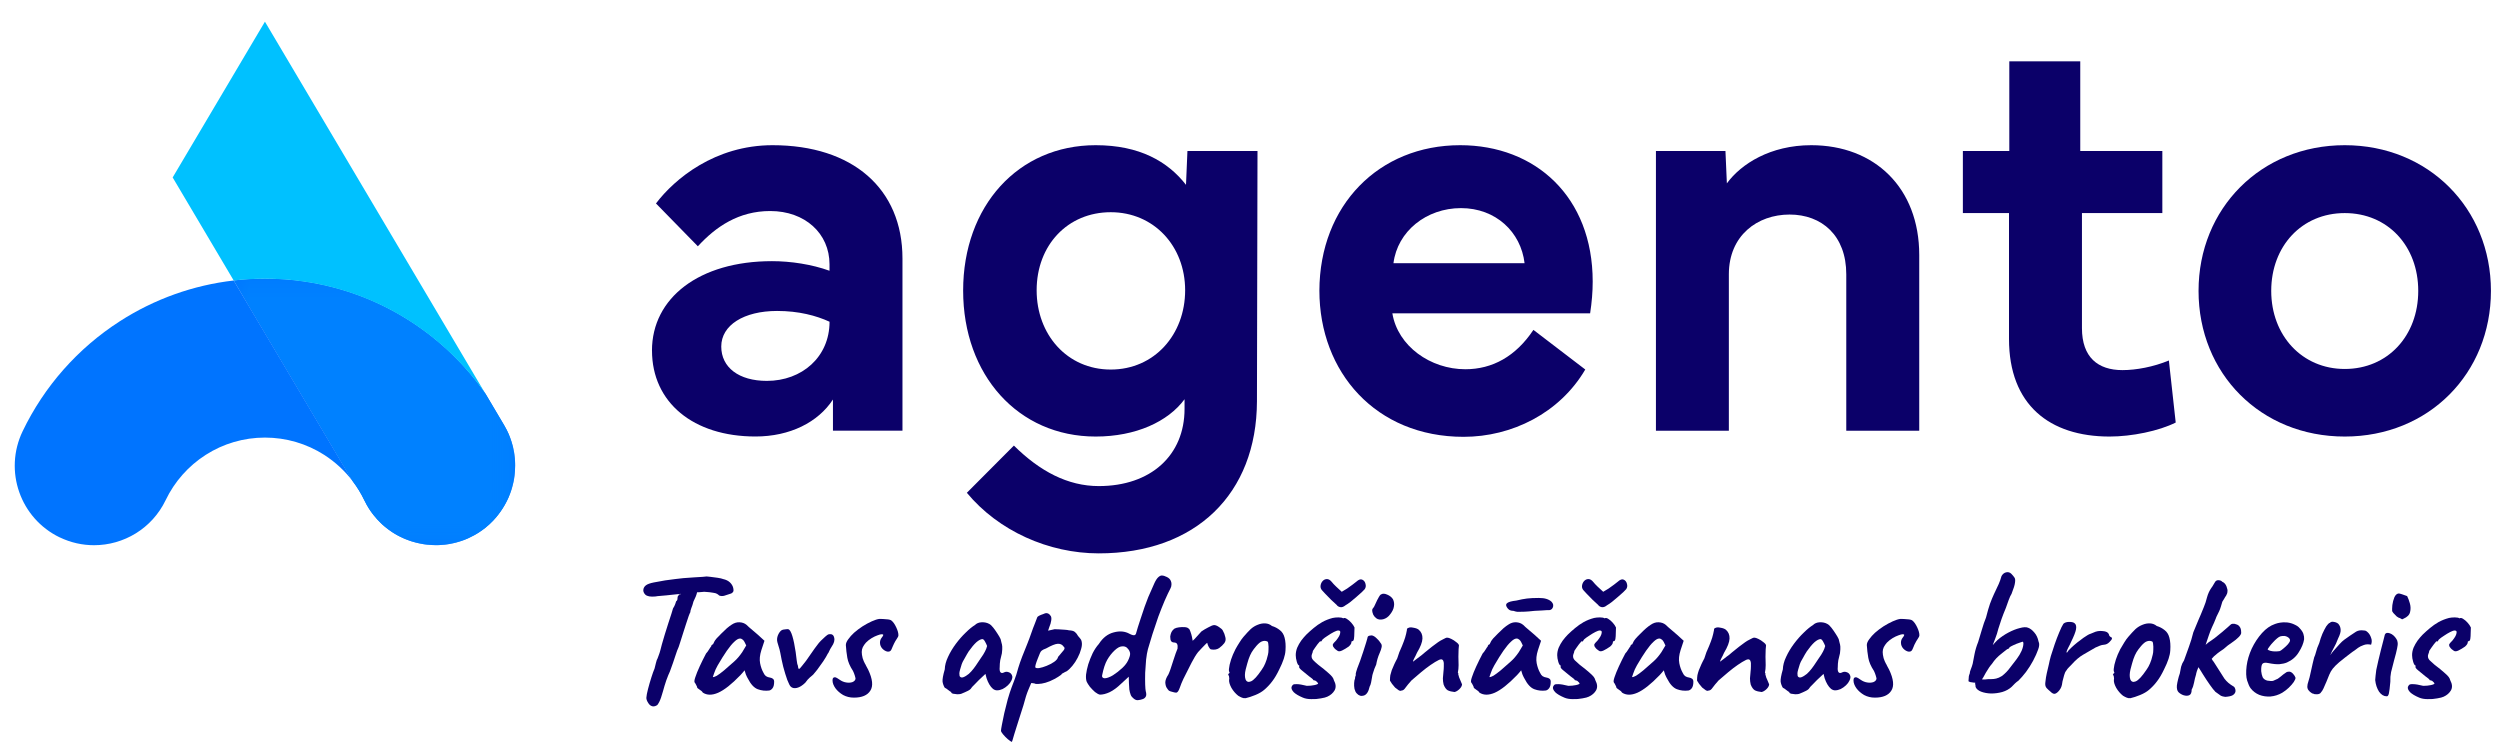 <svg width="155" height="46" viewBox="0 0 155 46" fill="none" xmlns="http://www.w3.org/2000/svg">
<g clip-path="url(#clip0_180_662)">
<path d="M14.493 17.393L21.87 29.839C22.148 30.204 22.387 30.596 22.587 31.012C22.638 31.12 22.692 31.223 22.75 31.324L22.757 31.335L22.791 31.391C22.8 31.406 22.808 31.419 22.817 31.434C22.832 31.462 22.849 31.488 22.864 31.514C22.882 31.542 22.901 31.57 22.918 31.596C22.929 31.613 22.94 31.631 22.953 31.648C22.968 31.669 22.983 31.693 23 31.717C23.017 31.743 23.037 31.768 23.056 31.794C23.06 31.799 23.06 31.801 23.062 31.805C23.069 31.814 23.075 31.82 23.082 31.829C23.088 31.837 23.095 31.846 23.101 31.852C23.12 31.876 23.14 31.902 23.157 31.928C23.228 32.016 23.301 32.105 23.377 32.187V32.189C23.45 32.268 23.523 32.344 23.601 32.419C23.628 32.445 23.654 32.471 23.682 32.497C23.695 32.51 23.71 32.52 23.723 32.536C23.751 32.562 23.781 32.587 23.811 32.613C23.822 32.622 23.831 32.631 23.841 32.637C23.88 32.672 23.921 32.704 23.962 32.736C24.005 32.768 24.046 32.801 24.089 32.833C24.128 32.861 24.166 32.889 24.205 32.915C24.216 32.922 24.224 32.93 24.235 32.937C24.272 32.962 24.311 32.988 24.349 33.014C24.386 33.038 24.425 33.062 24.463 33.085C24.509 33.113 24.552 33.139 24.599 33.165C24.614 33.174 24.631 33.184 24.651 33.193C24.678 33.208 24.704 33.223 24.732 33.236C24.754 33.247 24.773 33.258 24.795 33.268C24.877 33.309 24.96 33.348 25.044 33.385C25.081 33.4 25.115 33.415 25.152 33.43C25.223 33.46 25.296 33.486 25.369 33.512C25.406 33.525 25.443 33.538 25.479 33.551C25.49 33.555 25.503 33.557 25.513 33.562C25.604 33.59 25.692 33.616 25.782 33.639C25.935 33.678 26.088 33.71 26.241 33.736C26.273 33.743 26.305 33.747 26.34 33.751C26.372 33.755 26.404 33.76 26.439 33.764C26.462 33.766 26.484 33.769 26.508 33.771C26.529 33.771 26.553 33.775 26.576 33.775C26.596 33.777 26.613 33.779 26.633 33.782C26.637 33.782 26.643 33.782 26.648 33.782C26.669 33.782 26.691 33.786 26.71 33.786C26.732 33.786 26.753 33.788 26.774 33.79C26.798 33.79 26.824 33.792 26.848 33.794C26.887 33.794 26.923 33.797 26.962 33.797C26.983 33.797 27.005 33.797 27.024 33.797C27.052 33.797 27.078 33.797 27.104 33.797C27.132 33.797 27.158 33.797 27.183 33.797C27.237 33.794 27.291 33.792 27.345 33.788C27.401 33.784 27.457 33.782 27.513 33.775C27.536 33.773 27.56 33.771 27.586 33.769C27.633 33.762 27.68 33.758 27.728 33.749C27.769 33.743 27.809 33.736 27.848 33.73C27.887 33.723 27.926 33.717 27.962 33.708C28.008 33.7 28.051 33.689 28.098 33.68C28.232 33.65 28.365 33.616 28.496 33.572C28.537 33.559 28.576 33.547 28.617 33.534C28.621 33.534 28.625 33.532 28.63 33.529C28.672 33.514 28.716 33.499 28.756 33.484C28.761 33.484 28.767 33.48 28.772 33.478C28.812 33.462 28.851 33.447 28.892 33.43C28.931 33.415 28.968 33.4 29.004 33.383C29.026 33.372 29.049 33.361 29.073 33.35C29.18 33.301 29.288 33.247 29.393 33.189C29.439 33.165 29.484 33.137 29.529 33.111C29.576 33.083 29.626 33.053 29.673 33.023C29.815 32.932 29.949 32.835 30.078 32.734C30.164 32.665 30.248 32.594 30.328 32.52C30.405 32.449 30.478 32.378 30.549 32.305C30.592 32.26 30.635 32.217 30.674 32.169C30.708 32.133 30.743 32.094 30.773 32.055C30.801 32.02 30.831 31.986 30.859 31.949C30.966 31.816 31.066 31.676 31.158 31.531C31.178 31.501 31.197 31.471 31.214 31.439C31.225 31.421 31.236 31.404 31.246 31.387C31.261 31.363 31.276 31.337 31.289 31.314C31.302 31.29 31.317 31.264 31.33 31.24C31.345 31.217 31.358 31.191 31.371 31.165C31.384 31.141 31.397 31.113 31.41 31.089C31.423 31.064 31.436 31.038 31.449 31.012C31.461 30.986 31.472 30.96 31.485 30.934C31.498 30.908 31.509 30.883 31.522 30.857C31.528 30.839 31.535 30.822 31.543 30.805C31.573 30.738 31.599 30.669 31.625 30.602C31.632 30.581 31.64 30.561 31.647 30.542C31.651 30.535 31.653 30.527 31.653 30.521C31.666 30.484 31.679 30.45 31.692 30.413C31.703 30.378 31.713 30.344 31.724 30.309C31.724 30.307 31.724 30.305 31.726 30.301C31.733 30.275 31.741 30.249 31.75 30.223C31.776 30.135 31.797 30.044 31.819 29.954C31.829 29.908 31.838 29.867 31.847 29.824C31.849 29.811 31.851 29.801 31.853 29.788C31.86 29.753 31.866 29.717 31.873 29.682C31.875 29.667 31.877 29.652 31.879 29.637L31.898 29.51C31.898 29.497 31.903 29.482 31.903 29.467C31.907 29.423 31.913 29.38 31.916 29.337C31.92 29.29 31.924 29.24 31.928 29.189C31.928 29.184 31.928 29.178 31.928 29.171C31.935 29.072 31.939 28.969 31.939 28.867C31.939 28.822 31.939 28.779 31.937 28.732C31.937 28.697 31.937 28.661 31.933 28.626C31.933 28.611 31.933 28.594 31.931 28.579C31.928 28.546 31.926 28.514 31.924 28.479C31.924 28.471 31.924 28.462 31.924 28.451C31.92 28.413 31.918 28.372 31.911 28.331C31.907 28.279 31.898 28.227 31.892 28.173C31.888 28.137 31.881 28.1 31.875 28.061V28.057C31.858 27.956 31.836 27.855 31.814 27.753C31.806 27.721 31.799 27.686 31.791 27.654C31.769 27.566 31.743 27.475 31.715 27.389C31.688 27.301 31.655 27.212 31.623 27.124C31.623 27.119 31.621 27.117 31.619 27.113C31.589 27.035 31.556 26.96 31.524 26.882C31.52 26.874 31.517 26.867 31.513 26.859C31.494 26.818 31.474 26.777 31.455 26.736C31.442 26.708 31.431 26.682 31.416 26.656C31.414 26.652 31.412 26.647 31.41 26.643C31.363 26.546 31.311 26.451 31.253 26.357L30.108 24.425C28.862 22.634 27.274 21.1 25.421 19.91C22.738 18.186 19.63 17.274 16.43 17.274C15.78 17.274 15.135 17.311 14.495 17.386" fill="#0074FF"/>
<g style="mix-blend-mode:multiply">
<mask id="mask0_180_662" style="mask-type:luminance" maskUnits="userSpaceOnUse" x="14" y="17" width="18" height="17">
<g style="mix-blend-mode:multiply">
<path d="M31.939 17.28H14.493V33.805H31.939V17.28Z" fill="white"/>
</g>
</mask>
<g mask="url(#mask0_180_662)">
<path d="M14.493 17.393L21.87 29.839C22.148 30.204 22.387 30.596 22.587 31.012C22.638 31.12 22.692 31.223 22.75 31.324L22.757 31.335L22.791 31.391C22.8 31.406 22.808 31.419 22.817 31.434C22.832 31.462 22.849 31.488 22.864 31.514C22.882 31.542 22.901 31.57 22.918 31.596C22.929 31.613 22.94 31.631 22.953 31.648C22.968 31.669 22.983 31.693 23 31.717C23.017 31.743 23.037 31.768 23.056 31.794C23.06 31.799 23.06 31.801 23.062 31.805C23.069 31.814 23.075 31.82 23.082 31.829C23.088 31.837 23.095 31.846 23.101 31.852C23.12 31.876 23.14 31.902 23.157 31.928C23.228 32.016 23.301 32.105 23.377 32.187V32.189C23.45 32.268 23.523 32.344 23.601 32.419C23.628 32.445 23.654 32.471 23.682 32.497C23.695 32.51 23.71 32.52 23.723 32.536C23.751 32.562 23.781 32.587 23.811 32.613C23.822 32.622 23.831 32.631 23.841 32.637C23.88 32.672 23.921 32.704 23.962 32.736C24.005 32.768 24.046 32.801 24.089 32.833C24.128 32.861 24.166 32.889 24.205 32.915C24.216 32.922 24.224 32.93 24.235 32.937C24.272 32.962 24.311 32.988 24.349 33.014C24.386 33.038 24.425 33.062 24.463 33.085C24.509 33.113 24.552 33.139 24.599 33.165C24.614 33.174 24.631 33.184 24.651 33.193C24.678 33.208 24.704 33.223 24.732 33.236C24.754 33.247 24.773 33.258 24.795 33.268C24.877 33.309 24.96 33.348 25.044 33.385C25.081 33.4 25.115 33.415 25.152 33.43C25.223 33.46 25.296 33.486 25.369 33.512C25.406 33.525 25.443 33.538 25.479 33.551C25.49 33.555 25.503 33.557 25.513 33.562C25.604 33.59 25.692 33.616 25.782 33.639C25.935 33.678 26.088 33.71 26.241 33.736C26.273 33.743 26.305 33.747 26.34 33.751C26.372 33.755 26.404 33.76 26.439 33.764C26.462 33.766 26.484 33.769 26.508 33.771C26.529 33.771 26.553 33.775 26.576 33.775C26.596 33.777 26.613 33.779 26.633 33.782C26.637 33.782 26.643 33.782 26.648 33.782C26.669 33.782 26.691 33.786 26.71 33.786C26.732 33.786 26.753 33.788 26.774 33.79C26.798 33.79 26.824 33.792 26.848 33.794C26.887 33.794 26.923 33.797 26.962 33.797C26.983 33.797 27.005 33.797 27.024 33.797C27.052 33.797 27.078 33.797 27.104 33.797C27.132 33.797 27.158 33.797 27.183 33.797C27.237 33.794 27.291 33.792 27.345 33.788C27.401 33.784 27.457 33.782 27.513 33.775C27.536 33.773 27.56 33.771 27.586 33.769C27.633 33.762 27.68 33.758 27.728 33.749C27.769 33.743 27.809 33.736 27.848 33.73C27.887 33.723 27.926 33.717 27.962 33.708C28.008 33.7 28.051 33.689 28.098 33.68C28.232 33.65 28.365 33.616 28.496 33.572C28.537 33.559 28.576 33.547 28.617 33.534C28.621 33.534 28.625 33.532 28.63 33.529C28.672 33.514 28.716 33.499 28.756 33.484C28.761 33.484 28.767 33.48 28.772 33.478C28.812 33.462 28.851 33.447 28.892 33.43C28.931 33.415 28.968 33.4 29.004 33.383C29.026 33.372 29.049 33.361 29.073 33.35C29.18 33.301 29.288 33.247 29.393 33.189C29.439 33.165 29.484 33.137 29.529 33.111C29.576 33.083 29.626 33.053 29.673 33.023C29.815 32.932 29.949 32.835 30.078 32.734C30.164 32.665 30.248 32.594 30.328 32.52C30.405 32.449 30.478 32.378 30.549 32.305C30.592 32.26 30.635 32.217 30.674 32.169C30.708 32.133 30.743 32.094 30.773 32.055C30.801 32.02 30.831 31.986 30.859 31.949C30.966 31.816 31.066 31.676 31.158 31.531C31.178 31.501 31.197 31.471 31.214 31.439C31.225 31.421 31.236 31.404 31.246 31.387C31.261 31.363 31.276 31.337 31.289 31.314C31.302 31.29 31.317 31.264 31.33 31.24C31.345 31.217 31.358 31.191 31.371 31.165C31.384 31.141 31.397 31.113 31.41 31.089C31.423 31.064 31.436 31.038 31.449 31.012C31.461 30.986 31.472 30.96 31.485 30.934C31.498 30.908 31.509 30.883 31.522 30.857C31.528 30.839 31.535 30.822 31.543 30.805C31.573 30.738 31.599 30.669 31.625 30.602C31.632 30.581 31.64 30.561 31.647 30.542C31.651 30.535 31.653 30.527 31.653 30.521C31.666 30.484 31.679 30.45 31.692 30.413C31.703 30.378 31.713 30.344 31.724 30.309C31.724 30.307 31.724 30.305 31.726 30.301C31.733 30.275 31.741 30.249 31.75 30.223C31.776 30.135 31.797 30.044 31.819 29.954C31.829 29.908 31.838 29.867 31.847 29.824C31.849 29.811 31.851 29.801 31.853 29.788C31.86 29.753 31.866 29.717 31.873 29.682C31.875 29.667 31.877 29.652 31.879 29.637L31.898 29.51C31.898 29.497 31.903 29.482 31.903 29.467C31.907 29.423 31.913 29.38 31.916 29.337C31.92 29.29 31.924 29.24 31.928 29.189C31.928 29.184 31.928 29.178 31.928 29.171C31.935 29.072 31.939 28.969 31.939 28.867C31.939 28.822 31.939 28.779 31.937 28.732C31.937 28.697 31.937 28.661 31.933 28.626C31.933 28.611 31.933 28.594 31.931 28.579C31.928 28.546 31.926 28.514 31.924 28.479C31.924 28.471 31.924 28.462 31.924 28.451C31.92 28.413 31.918 28.372 31.911 28.331C31.907 28.279 31.898 28.227 31.892 28.173C31.888 28.137 31.881 28.1 31.875 28.061V28.057C31.858 27.956 31.836 27.855 31.814 27.753C31.806 27.721 31.799 27.686 31.791 27.654C31.769 27.566 31.743 27.475 31.715 27.389C31.688 27.301 31.655 27.212 31.623 27.124C31.623 27.119 31.621 27.117 31.619 27.113C31.589 27.035 31.556 26.96 31.524 26.882C31.52 26.874 31.517 26.867 31.513 26.859C31.494 26.818 31.474 26.777 31.455 26.736C31.442 26.708 31.431 26.682 31.416 26.656C31.414 26.652 31.412 26.647 31.41 26.643C31.363 26.546 31.311 26.451 31.253 26.357L30.108 24.425C28.862 22.634 27.274 21.1 25.421 19.91C22.738 18.186 19.63 17.274 16.43 17.274C15.78 17.274 15.135 17.311 14.495 17.386" fill="#0081FF"/>
</g>
</g>
<path d="M3.703 33.316C4.392 33.648 5.117 33.803 5.832 33.803C7.663 33.803 9.421 32.775 10.269 31.012C10.818 29.865 11.676 28.895 12.748 28.206C13.843 27.503 15.115 27.13 16.426 27.13C17.736 27.13 19.01 27.503 20.106 28.206C20.788 28.645 21.384 29.199 21.87 29.837L14.491 17.39C11.982 17.681 9.574 18.539 7.435 19.914C4.827 21.589 2.741 23.951 1.401 26.742C0.224 29.195 1.254 32.137 3.701 33.318" fill="#0074FF"/>
<path d="M10.704 11L14.491 17.393C14.491 17.393 14.511 17.388 14.519 17.388C14.657 17.373 14.792 17.36 14.93 17.345C14.956 17.345 14.982 17.341 15.003 17.341C15.154 17.328 15.305 17.317 15.457 17.309C15.614 17.3 15.774 17.294 15.933 17.287H15.948C16.105 17.28 16.264 17.28 16.424 17.28H16.428C16.585 17.28 16.744 17.28 16.904 17.287H16.919C17.076 17.291 17.235 17.3 17.394 17.309C17.547 17.317 17.695 17.328 17.848 17.341C17.872 17.341 17.898 17.345 17.921 17.345C18.059 17.358 18.195 17.373 18.332 17.388C18.341 17.388 18.35 17.388 18.36 17.393C20.872 17.684 23.282 18.541 25.421 19.916C27.272 21.106 28.862 22.643 30.108 24.432L22.148 11L16.426 1.344L10.706 11H10.704Z" fill="#00C1FF"/>
<path d="M40.422 21.738C40.422 18.468 43.355 16.192 47.862 16.192C49.028 16.192 50.334 16.39 51.43 16.787V16.388C51.43 14.474 49.91 13.084 47.754 13.084C45.794 13.084 44.38 14.058 43.267 15.27L40.67 12.614C41.819 11.097 44.326 9.002 47.896 9.002C52.861 9.002 55.953 11.694 55.953 16.028V26.703H51.643V24.77C50.724 26.18 48.976 27.063 46.837 27.063C42.985 27.063 40.424 24.951 40.424 21.735M44.718 21.483C44.718 22.785 45.813 23.615 47.545 23.615C49.719 23.615 51.432 22.134 51.432 19.947C50.601 19.567 49.523 19.279 48.18 19.279C46.114 19.279 44.718 20.164 44.718 21.483Z" fill="#0B0069"/>
<path d="M67.933 9.002C70.653 9.002 72.403 10.013 73.532 11.459L73.621 9.364H77.965L77.931 24.88C77.914 30.624 74.133 34.309 68.124 34.309C65.015 34.309 61.905 32.919 59.945 30.553L62.861 27.626C64.468 29.217 66.201 30.137 68.124 30.137C71.342 30.137 73.442 28.24 73.442 25.35V24.753C72.418 26.143 70.421 27.066 67.931 27.066C63.123 27.066 59.715 23.253 59.715 18.015C59.715 12.778 63.123 9.002 67.931 9.002M64.272 17.998C64.272 20.744 66.162 22.912 68.867 22.912C71.572 22.912 73.479 20.744 73.479 17.998C73.479 15.252 71.535 13.157 68.867 13.157C66.198 13.157 64.272 15.198 64.272 17.998Z" fill="#0B0069"/>
<path d="M81.802 18.018C81.82 12.724 85.493 9.002 90.531 9.002C95.194 9.002 98.747 12.198 98.747 17.457C98.747 18.089 98.693 18.74 98.588 19.425H86.326C86.662 21.466 88.693 22.893 90.849 22.893C92.528 22.893 93.976 22.098 95.072 20.453L98.287 22.91C96.696 25.619 93.729 27.083 90.742 27.083C85.299 27.083 81.802 23.072 81.802 18.015M94.523 16.317C94.295 14.384 92.739 12.903 90.582 12.903C88.426 12.903 86.642 14.349 86.395 16.317H94.523Z" fill="#0B0069"/>
<path d="M102.668 26.706V9.364H106.978L107.066 11.369C107.949 10.159 109.769 9.002 112.296 9.002C116.219 9.002 118.993 11.64 118.993 15.813V26.706H114.469V17.005C114.469 14.601 112.95 13.302 110.953 13.302C108.956 13.302 107.189 14.604 107.189 17.005V26.706H102.666H102.668Z" fill="#0B0069"/>
<path d="M121.698 13.211V9.364H124.577V3.801H128.976V9.364H134.065V13.211H129.081V20.345C129.081 22.152 130.071 22.947 131.59 22.947C132.438 22.947 133.516 22.748 134.47 22.35L134.894 26.197C133.852 26.721 132.171 27.066 130.794 27.066C127.067 27.066 124.558 25.098 124.558 21.014V13.209H121.695L121.698 13.211Z" fill="#0B0069"/>
<path d="M136.31 18.035C136.31 12.922 140.179 9.002 145.374 9.002C150.568 9.002 154.438 12.922 154.438 18.035C154.438 23.147 150.586 27.066 145.374 27.066C140.162 27.066 136.31 23.164 136.31 18.035ZM145.374 22.876C148.042 22.876 149.931 20.817 149.931 18.035C149.931 15.252 148.042 13.211 145.374 13.211C142.705 13.211 140.816 15.27 140.816 18.035C140.816 20.8 142.725 22.876 145.374 22.876Z" fill="#0B0069"/>
<path d="M40.539 43.797C40.403 43.805 40.29 43.739 40.2 43.6C40.109 43.461 40.068 43.345 40.075 43.253C40.083 43.129 40.117 42.951 40.177 42.719C40.237 42.487 40.305 42.252 40.381 42.012C40.456 41.773 40.524 41.583 40.584 41.444C40.615 41.32 40.641 41.212 40.664 41.12C40.694 41.019 40.713 40.953 40.72 40.922C40.743 40.891 40.777 40.81 40.822 40.679C40.875 40.547 40.916 40.42 40.947 40.296C40.962 40.235 40.992 40.119 41.037 39.949C41.09 39.771 41.15 39.566 41.218 39.334C41.294 39.102 41.365 38.874 41.433 38.65C41.509 38.426 41.573 38.229 41.626 38.059C41.678 37.889 41.712 37.777 41.727 37.723C41.788 37.63 41.833 37.541 41.863 37.456C41.894 37.371 41.912 37.313 41.92 37.282C41.965 37.252 41.992 37.213 41.999 37.166C42.007 37.112 42.01 37.07 42.01 37.039C42.01 37 42.022 36.969 42.044 36.946C42.074 36.923 42.09 36.896 42.09 36.865C42.12 36.842 42.139 36.838 42.146 36.853C42.154 36.869 42.176 36.857 42.214 36.819L42.27 36.424L43.278 36.413C43.263 36.506 43.24 36.621 43.21 36.761C43.18 36.892 43.108 37.07 42.995 37.294C42.957 37.449 42.912 37.587 42.859 37.711C42.814 37.835 42.795 37.916 42.802 37.955C42.787 37.97 42.754 38.047 42.701 38.187C42.655 38.326 42.599 38.496 42.531 38.697C42.471 38.898 42.406 39.099 42.338 39.299C42.278 39.5 42.222 39.678 42.169 39.833C42.123 39.98 42.093 40.072 42.078 40.111C42.018 40.235 41.95 40.416 41.874 40.656C41.799 40.895 41.686 41.22 41.535 41.63C41.475 41.753 41.399 41.939 41.309 42.186C41.226 42.433 41.158 42.657 41.105 42.858C41.022 43.16 40.947 43.376 40.879 43.508C40.818 43.639 40.762 43.716 40.709 43.739C40.656 43.77 40.599 43.79 40.539 43.797ZM40.641 36.981C40.332 37.012 40.12 36.973 40.007 36.865C39.902 36.757 39.864 36.641 39.894 36.517C39.917 36.424 39.97 36.347 40.053 36.285C40.143 36.216 40.305 36.158 40.539 36.111C40.622 36.096 40.728 36.077 40.856 36.054C40.992 36.03 41.12 36.007 41.241 35.984C41.49 35.953 41.693 35.926 41.852 35.903C42.018 35.88 42.188 35.86 42.361 35.845C42.535 35.829 42.754 35.814 43.017 35.798C43.236 35.783 43.421 35.771 43.572 35.764C43.73 35.748 43.81 35.74 43.81 35.74C43.832 35.74 43.911 35.748 44.047 35.764C44.183 35.779 44.33 35.798 44.489 35.822C44.647 35.845 44.764 35.872 44.839 35.903C45.013 35.941 45.153 36.011 45.258 36.111C45.364 36.212 45.432 36.328 45.462 36.459C45.484 36.552 45.484 36.625 45.462 36.679C45.439 36.726 45.398 36.764 45.337 36.795C45.164 36.849 45.02 36.896 44.907 36.935C44.802 36.965 44.696 36.962 44.59 36.923C44.553 36.884 44.507 36.849 44.455 36.819C44.409 36.788 44.326 36.764 44.206 36.749C44.092 36.726 43.911 36.706 43.663 36.691C43.451 36.714 43.266 36.726 43.108 36.726C42.95 36.726 42.87 36.745 42.87 36.784L42.203 36.819L41.648 36.877C41.573 36.884 41.467 36.896 41.331 36.911C41.195 36.919 41.063 36.931 40.935 36.946C40.807 36.954 40.709 36.965 40.641 36.981Z" fill="#0B0069"/>
<path d="M43.572 42.94C43.542 42.878 43.474 42.816 43.369 42.754C43.271 42.692 43.222 42.646 43.222 42.615C43.222 42.584 43.203 42.538 43.165 42.476C43.135 42.406 43.105 42.356 43.075 42.325C43.037 42.279 43.048 42.167 43.109 41.989C43.169 41.804 43.259 41.579 43.38 41.316C43.501 41.054 43.633 40.787 43.776 40.517C43.837 40.455 43.897 40.374 43.957 40.273C44.018 40.173 44.063 40.107 44.093 40.076C44.093 40.045 44.104 40.018 44.127 39.995C44.15 39.964 44.176 39.949 44.206 39.949L44.297 39.763C44.312 39.732 44.357 39.67 44.432 39.578C44.516 39.485 44.614 39.384 44.727 39.276C44.84 39.16 44.953 39.052 45.066 38.952C45.187 38.851 45.285 38.778 45.36 38.731C45.519 38.623 45.681 38.573 45.847 38.581C46.021 38.589 46.168 38.642 46.288 38.743C46.311 38.766 46.36 38.812 46.435 38.882C46.519 38.952 46.609 39.029 46.707 39.114C46.813 39.199 46.903 39.276 46.979 39.346L47.397 39.728L47.205 40.308C47.107 40.617 47.081 40.888 47.126 41.12C47.171 41.351 47.243 41.552 47.341 41.722C47.379 41.807 47.428 41.873 47.488 41.919C47.556 41.966 47.643 41.997 47.748 42.012C47.809 42.02 47.865 42.043 47.918 42.082C47.971 42.12 47.997 42.182 47.997 42.267C47.997 42.453 47.963 42.588 47.895 42.673C47.835 42.75 47.767 42.797 47.692 42.812C47.443 42.843 47.205 42.816 46.979 42.731C46.752 42.646 46.549 42.426 46.368 42.07C46.337 42.024 46.296 41.939 46.243 41.815C46.198 41.684 46.172 41.599 46.164 41.56C46.134 41.599 46.092 41.649 46.039 41.711C45.994 41.765 45.949 41.815 45.904 41.861C45.368 42.418 44.908 42.781 44.523 42.951C44.146 43.114 43.829 43.11 43.572 42.94ZM44.195 41.977C44.248 41.985 44.331 41.958 44.444 41.896C44.557 41.827 44.708 41.715 44.896 41.56C45.153 41.336 45.364 41.15 45.53 41.004C45.696 40.857 45.858 40.667 46.017 40.435L46.266 40.018C46.19 39.84 46.122 39.724 46.062 39.67C46.002 39.616 45.941 39.589 45.881 39.589C45.783 39.589 45.666 39.655 45.53 39.786C45.394 39.91 45.24 40.095 45.066 40.343C44.9 40.582 44.712 40.884 44.5 41.247C44.402 41.417 44.327 41.583 44.274 41.745C44.221 41.9 44.195 41.977 44.195 41.977Z" fill="#0B0069"/>
<path d="M49.025 42.569C48.972 42.522 48.901 42.383 48.81 42.151C48.727 41.919 48.644 41.649 48.561 41.34C48.486 41.031 48.425 40.745 48.38 40.482C48.35 40.327 48.316 40.196 48.278 40.088C48.248 39.98 48.221 39.891 48.199 39.821C48.161 39.682 48.172 39.535 48.233 39.381C48.301 39.226 48.38 39.122 48.471 39.068C48.508 39.044 48.576 39.029 48.674 39.021C48.78 39.006 48.848 39.002 48.878 39.01C48.968 39.041 49.051 39.184 49.127 39.438C49.202 39.686 49.27 40.014 49.331 40.424C49.361 40.664 49.383 40.841 49.398 40.957C49.421 41.065 49.432 41.135 49.432 41.166C49.462 41.228 49.481 41.305 49.489 41.398C49.504 41.483 49.542 41.494 49.602 41.433C49.632 41.401 49.678 41.347 49.738 41.27C49.806 41.193 49.885 41.093 49.976 40.969C50.134 40.752 50.258 40.575 50.349 40.435C50.447 40.289 50.557 40.138 50.677 39.983C50.73 39.906 50.802 39.821 50.892 39.728C50.983 39.636 51.073 39.551 51.164 39.473C51.254 39.388 51.33 39.338 51.39 39.323C51.571 39.292 51.681 39.361 51.718 39.531C51.764 39.694 51.711 39.883 51.56 40.099C51.499 40.192 51.45 40.281 51.413 40.366C51.383 40.443 51.352 40.497 51.322 40.528C51.262 40.652 51.167 40.81 51.039 41.004C50.911 41.189 50.787 41.363 50.666 41.525C50.545 41.68 50.462 41.78 50.417 41.827C50.387 41.858 50.319 41.916 50.213 42.001C50.115 42.086 50.021 42.194 49.93 42.325C49.749 42.503 49.576 42.611 49.41 42.65C49.244 42.688 49.116 42.661 49.025 42.569Z" fill="#0B0069"/>
<path d="M52.941 43.253C52.7 43.253 52.477 43.199 52.273 43.09C52.077 42.974 51.919 42.835 51.798 42.673C51.677 42.503 51.617 42.341 51.617 42.186C51.617 42.116 51.628 42.066 51.651 42.035C51.681 42.004 51.723 41.989 51.776 41.989C51.813 41.997 51.858 42.016 51.911 42.047C51.964 42.078 52.017 42.113 52.07 42.151C52.19 42.236 52.322 42.29 52.466 42.313C52.609 42.337 52.737 42.329 52.851 42.29C52.964 42.244 53.028 42.174 53.043 42.082C53.043 42.051 53.028 41.985 52.998 41.885C52.967 41.784 52.93 41.688 52.884 41.595C52.696 41.309 52.579 41.038 52.534 40.783C52.489 40.52 52.458 40.258 52.443 39.995C52.443 39.887 52.492 39.767 52.59 39.636C52.688 39.496 52.809 39.361 52.952 39.23C53.111 39.091 53.284 38.959 53.473 38.836C53.669 38.712 53.861 38.608 54.05 38.523C54.239 38.438 54.397 38.387 54.525 38.372C54.661 38.372 54.804 38.38 54.955 38.395C55.114 38.403 55.219 38.43 55.272 38.476C55.378 38.561 55.476 38.7 55.566 38.894C55.657 39.087 55.702 39.249 55.702 39.381C55.702 39.443 55.668 39.52 55.6 39.612C55.54 39.697 55.483 39.794 55.431 39.902C55.4 39.956 55.374 40.014 55.351 40.076C55.329 40.138 55.302 40.2 55.272 40.261C55.227 40.37 55.144 40.416 55.023 40.401C54.91 40.378 54.804 40.316 54.706 40.215C54.608 40.107 54.559 39.983 54.559 39.844C54.559 39.728 54.593 39.628 54.661 39.543C54.729 39.458 54.763 39.4 54.763 39.369C54.763 39.353 54.755 39.342 54.74 39.334C54.725 39.327 54.699 39.323 54.661 39.323C54.608 39.323 54.522 39.346 54.401 39.392C54.288 39.431 54.167 39.489 54.039 39.566C53.91 39.643 53.794 39.736 53.688 39.844C53.612 39.929 53.548 40.022 53.495 40.122C53.45 40.215 53.428 40.316 53.428 40.424C53.428 40.532 53.447 40.66 53.484 40.806C53.529 40.946 53.578 41.061 53.631 41.154C53.646 41.17 53.669 41.212 53.699 41.282C53.737 41.344 53.778 41.421 53.824 41.514C54.103 42.101 54.148 42.538 53.959 42.824C53.778 43.11 53.439 43.253 52.941 43.253Z" fill="#0B0069"/>
<path d="M59.582 43.021C59.522 43.037 59.442 43.044 59.344 43.044C59.246 43.037 59.159 43.025 59.084 43.01C59.016 42.986 58.982 42.963 58.982 42.94C58.982 42.901 58.963 42.882 58.925 42.882C58.925 42.882 58.884 42.851 58.801 42.789C58.718 42.72 58.643 42.669 58.575 42.639C58.507 42.53 58.462 42.407 58.439 42.268C58.424 42.121 58.469 41.866 58.575 41.502C58.582 41.255 58.65 40.996 58.779 40.726C58.907 40.448 59.069 40.177 59.265 39.914C59.461 39.652 59.665 39.42 59.876 39.219C60.087 39.01 60.276 38.855 60.442 38.755C60.548 38.647 60.687 38.589 60.861 38.581C61.042 38.573 61.2 38.608 61.336 38.685C61.411 38.724 61.494 38.801 61.585 38.917C61.675 39.033 61.762 39.157 61.845 39.288C61.928 39.412 61.992 39.524 62.038 39.624C62.06 39.709 62.079 39.787 62.094 39.856C62.117 39.918 62.132 39.995 62.139 40.088C62.147 40.181 62.139 40.32 62.117 40.506C62.079 40.645 62.045 40.788 62.015 40.934C61.992 41.074 61.981 41.217 61.981 41.363C61.966 41.51 61.981 41.615 62.026 41.676C62.079 41.738 62.155 41.742 62.253 41.688C62.343 41.642 62.437 41.638 62.535 41.676C62.633 41.707 62.701 41.769 62.739 41.862C62.785 41.947 62.773 42.059 62.705 42.198C62.66 42.298 62.588 42.395 62.49 42.488C62.392 42.581 62.283 42.658 62.162 42.72C62.041 42.774 61.925 42.801 61.811 42.801C61.728 42.801 61.645 42.77 61.562 42.708C61.479 42.639 61.404 42.546 61.336 42.43C61.268 42.314 61.212 42.187 61.166 42.047L61.098 41.781L60.691 42.163C60.593 42.271 60.495 42.372 60.397 42.465C60.306 42.55 60.25 42.612 60.227 42.65C60.189 42.72 60.114 42.782 60.001 42.836C59.895 42.89 59.755 42.952 59.582 43.021ZM59.887 41.908C60.016 41.831 60.125 41.738 60.216 41.63C60.314 41.522 60.408 41.402 60.498 41.271C60.589 41.132 60.687 40.985 60.793 40.83C60.921 40.652 61.012 40.509 61.064 40.401C61.125 40.293 61.17 40.177 61.2 40.053C61.17 39.968 61.128 39.88 61.076 39.787C61.023 39.686 60.97 39.632 60.917 39.624C60.812 39.624 60.684 39.69 60.532 39.822C60.389 39.953 60.231 40.142 60.057 40.389C60.027 40.428 59.989 40.49 59.944 40.575C59.899 40.66 59.854 40.741 59.808 40.819C59.77 40.888 59.744 40.934 59.729 40.958C59.706 40.989 59.672 41.062 59.627 41.178C59.59 41.286 59.556 41.398 59.525 41.514C59.495 41.622 59.48 41.7 59.48 41.746C59.48 41.792 59.484 41.843 59.492 41.897C59.507 41.951 59.544 41.986 59.605 42.001C59.665 42.017 59.759 41.986 59.887 41.908Z" fill="#0B0069"/>
<path d="M62.729 46C62.676 45.977 62.593 45.919 62.48 45.826C62.374 45.733 62.276 45.633 62.186 45.525C62.103 45.424 62.061 45.351 62.061 45.304C62.061 45.258 62.08 45.134 62.118 44.934C62.156 44.74 62.205 44.501 62.265 44.215C62.333 43.936 62.405 43.651 62.48 43.357C62.563 43.071 62.646 42.816 62.729 42.592C62.744 42.553 62.793 42.426 62.876 42.209C62.967 41.985 63.053 41.715 63.136 41.398C63.197 41.197 63.276 40.969 63.374 40.714C63.472 40.459 63.574 40.204 63.68 39.949C63.785 39.686 63.872 39.454 63.94 39.253C64.008 39.052 64.083 38.851 64.166 38.65C64.249 38.441 64.294 38.322 64.302 38.291C64.317 38.245 64.359 38.206 64.426 38.175C64.502 38.136 64.577 38.105 64.653 38.082C64.728 38.051 64.777 38.032 64.8 38.024C64.936 37.986 65.053 38.044 65.151 38.198C65.189 38.268 65.196 38.364 65.173 38.488C65.158 38.604 65.12 38.731 65.06 38.87L64.981 39.102L65.388 39.01C65.456 39.01 65.551 39.014 65.671 39.021C65.792 39.029 65.909 39.037 66.022 39.044C66.143 39.052 66.226 39.064 66.271 39.079C66.452 39.087 66.577 39.122 66.644 39.184C66.72 39.245 66.784 39.327 66.837 39.427C66.875 39.466 66.92 39.52 66.973 39.589C67.025 39.651 67.055 39.713 67.063 39.775C67.093 39.906 67.082 40.061 67.029 40.238C66.984 40.416 66.912 40.598 66.814 40.783C66.724 40.961 66.614 41.127 66.486 41.282C66.365 41.428 66.249 41.541 66.135 41.618C66.06 41.649 65.992 41.684 65.931 41.722C65.871 41.753 65.841 41.769 65.841 41.769C65.833 41.807 65.754 41.873 65.603 41.966C65.46 42.059 65.29 42.147 65.094 42.233C64.906 42.31 64.736 42.36 64.585 42.383C64.532 42.391 64.457 42.399 64.359 42.406C64.26 42.414 64.185 42.402 64.132 42.371C64.049 42.356 63.993 42.348 63.962 42.348C63.932 42.348 63.917 42.364 63.917 42.395C63.91 42.41 63.857 42.534 63.759 42.766C63.661 42.997 63.559 43.318 63.453 43.728C63.31 44.176 63.193 44.543 63.102 44.829C63.012 45.123 62.94 45.351 62.887 45.513C62.842 45.675 62.808 45.791 62.785 45.861C62.763 45.938 62.744 45.985 62.729 46ZM64.189 41.374C64.212 41.421 64.291 41.436 64.426 41.421C64.562 41.398 64.717 41.351 64.89 41.282C65.064 41.212 65.219 41.131 65.354 41.038C65.498 40.938 65.581 40.834 65.603 40.725C65.769 40.532 65.886 40.393 65.954 40.308C66.022 40.215 66.018 40.142 65.943 40.088C65.86 39.964 65.739 39.906 65.581 39.914C65.43 39.922 65.189 40.018 64.856 40.204C64.728 40.25 64.641 40.293 64.596 40.331C64.551 40.362 64.513 40.412 64.483 40.482C64.46 40.551 64.415 40.664 64.347 40.818C64.279 40.988 64.234 41.116 64.212 41.201C64.189 41.286 64.181 41.344 64.189 41.374Z" fill="#0B0069"/>
<path d="M70.594 43.404C70.496 43.427 70.398 43.4 70.3 43.322C70.209 43.253 70.145 43.176 70.107 43.09C70.062 42.967 70.032 42.851 70.017 42.743C70.009 42.627 70.002 42.495 69.994 42.349L69.983 41.955L69.519 42.383C69.262 42.631 69.021 42.809 68.794 42.917C68.576 43.017 68.376 43.068 68.195 43.068C68.112 43.052 68.01 42.998 67.889 42.905C67.776 42.804 67.671 42.696 67.572 42.58C67.482 42.457 67.418 42.356 67.38 42.279C67.335 42.171 67.32 42.02 67.335 41.827C67.358 41.634 67.403 41.421 67.471 41.189C67.546 40.958 67.636 40.73 67.742 40.505C67.855 40.281 67.984 40.088 68.127 39.926C68.376 39.539 68.685 39.3 69.055 39.207C69.425 39.106 69.753 39.138 70.039 39.3C70.175 39.369 70.273 39.396 70.334 39.381C70.394 39.365 70.432 39.315 70.447 39.23C70.477 39.107 70.511 38.99 70.549 38.882C70.586 38.774 70.639 38.612 70.707 38.395C70.896 37.808 71.058 37.348 71.194 37.016C71.337 36.684 71.465 36.394 71.578 36.146C71.661 35.969 71.744 35.845 71.827 35.775C71.91 35.706 71.982 35.675 72.042 35.683C72.125 35.683 72.227 35.714 72.348 35.775C72.476 35.837 72.559 35.922 72.597 36.031C72.627 36.1 72.638 36.173 72.631 36.251C72.631 36.328 72.608 36.409 72.563 36.494C72.465 36.68 72.348 36.927 72.212 37.236C72.084 37.538 71.952 37.87 71.816 38.233C71.688 38.596 71.567 38.956 71.454 39.311C71.341 39.667 71.246 39.98 71.171 40.25C71.126 40.42 71.088 40.637 71.058 40.9C71.035 41.162 71.016 41.433 71.001 41.711C70.994 41.982 70.994 42.225 71.001 42.441C71.009 42.65 71.02 42.785 71.035 42.847C71.08 43.002 71.08 43.117 71.035 43.195C70.99 43.272 70.926 43.322 70.843 43.346C70.76 43.377 70.677 43.396 70.594 43.404ZM68.727 42.001C68.832 41.962 68.927 41.916 69.01 41.862C69.093 41.808 69.191 41.738 69.304 41.653C69.53 41.475 69.692 41.321 69.79 41.189C69.896 41.058 69.979 40.896 70.039 40.702C70.077 40.587 70.077 40.486 70.039 40.401C70.009 40.316 69.953 40.235 69.87 40.158C69.787 40.088 69.681 40.061 69.553 40.076C69.425 40.084 69.277 40.165 69.111 40.32C68.93 40.49 68.776 40.687 68.647 40.911C68.519 41.135 68.414 41.456 68.331 41.873C68.316 41.95 68.342 42.005 68.41 42.036C68.478 42.067 68.583 42.055 68.727 42.001Z" fill="#0B0069"/>
<path d="M72.95 42.94C72.928 42.948 72.879 42.944 72.803 42.928C72.735 42.913 72.664 42.894 72.588 42.87C72.52 42.847 72.479 42.828 72.464 42.812C72.433 42.782 72.392 42.727 72.339 42.65C72.286 42.565 72.256 42.453 72.249 42.314C72.249 42.175 72.313 42.009 72.441 41.815C72.479 41.738 72.524 41.622 72.577 41.468C72.63 41.313 72.683 41.151 72.735 40.981C72.796 40.803 72.848 40.644 72.894 40.505C72.947 40.366 72.984 40.27 73.007 40.215C73.022 40.084 73.014 39.992 72.984 39.937C72.962 39.875 72.897 39.841 72.792 39.833C72.716 39.833 72.656 39.806 72.611 39.752C72.573 39.698 72.554 39.601 72.554 39.462C72.569 39.354 72.596 39.261 72.633 39.184C72.679 39.099 72.739 39.029 72.815 38.975C72.89 38.936 72.984 38.909 73.097 38.894C73.218 38.879 73.335 38.875 73.448 38.882C73.561 38.89 73.641 38.917 73.686 38.964C73.739 38.994 73.78 39.064 73.81 39.172C73.848 39.273 73.878 39.377 73.901 39.485C73.923 39.593 73.939 39.675 73.946 39.729C74.021 39.667 74.105 39.582 74.195 39.474C74.293 39.358 74.391 39.249 74.489 39.149C74.61 39.064 74.753 38.979 74.919 38.894C75.085 38.801 75.206 38.755 75.281 38.755C75.364 38.755 75.466 38.797 75.587 38.882C75.708 38.96 75.783 39.029 75.813 39.091C75.889 39.222 75.942 39.361 75.972 39.508C76.009 39.648 75.987 39.771 75.904 39.879C75.828 39.98 75.723 40.08 75.587 40.181C75.451 40.273 75.281 40.301 75.078 40.262C75.032 40.247 74.984 40.188 74.931 40.088C74.885 39.988 74.859 39.914 74.852 39.868C74.852 39.844 74.817 39.868 74.75 39.937C74.689 39.999 74.614 40.076 74.523 40.169C74.44 40.262 74.361 40.347 74.285 40.424C74.157 40.587 74.021 40.807 73.878 41.085C73.735 41.363 73.565 41.699 73.369 42.094C73.278 42.287 73.203 42.472 73.143 42.65C73.082 42.82 73.018 42.917 72.95 42.94Z" fill="#0B0069"/>
<path d="M77.233 43.287C77.135 43.294 77.056 43.283 76.995 43.252C76.935 43.229 76.86 43.19 76.769 43.136C76.603 43.005 76.463 42.842 76.35 42.649C76.245 42.456 76.196 42.294 76.203 42.162C76.218 42.093 76.218 42.031 76.203 41.977C76.196 41.923 76.192 41.896 76.192 41.896C76.147 41.857 76.131 41.834 76.147 41.826C76.162 41.811 76.173 41.788 76.18 41.757C76.241 41.741 76.248 41.699 76.203 41.629C76.18 41.567 76.192 41.428 76.237 41.212C76.29 40.988 76.358 40.779 76.441 40.586C76.478 40.501 76.531 40.389 76.599 40.25C76.675 40.111 76.758 39.971 76.848 39.832C76.939 39.685 77.022 39.569 77.097 39.484C77.263 39.291 77.41 39.133 77.538 39.009C77.674 38.885 77.825 38.793 77.991 38.731C78.142 38.669 78.293 38.642 78.444 38.65C78.602 38.657 78.742 38.712 78.862 38.812C79.043 38.866 79.206 38.951 79.349 39.067C79.493 39.175 79.591 39.33 79.643 39.531C79.704 39.755 79.722 40.022 79.7 40.331C79.685 40.632 79.557 41.022 79.315 41.502C79.172 41.803 79.028 42.046 78.885 42.232C78.749 42.417 78.583 42.595 78.387 42.765C78.244 42.889 78.059 42.997 77.833 43.09C77.606 43.182 77.406 43.248 77.233 43.287ZM78.218 41.536C78.316 41.397 78.391 41.262 78.444 41.131C78.504 40.999 78.561 40.818 78.614 40.586C78.636 40.501 78.647 40.397 78.647 40.273C78.655 40.149 78.651 40.037 78.636 39.937C78.629 39.828 78.602 39.77 78.557 39.763C78.459 39.724 78.357 39.724 78.251 39.763C78.153 39.794 78.036 39.886 77.9 40.041C77.78 40.18 77.682 40.311 77.606 40.435C77.538 40.551 77.474 40.694 77.414 40.864C77.361 41.026 77.301 41.239 77.233 41.502C77.172 41.757 77.169 41.961 77.222 42.116C77.282 42.271 77.395 42.313 77.561 42.244C77.727 42.174 77.946 41.938 78.218 41.536Z" fill="#0B0069"/>
<path d="M80.777 43.252C80.521 43.144 80.332 43.032 80.211 42.916C80.098 42.792 80.053 42.684 80.076 42.592C80.091 42.545 80.117 42.502 80.155 42.464C80.192 42.425 80.275 42.41 80.404 42.417C80.54 42.417 80.747 42.452 81.026 42.522C81.109 42.522 81.192 42.518 81.275 42.51C81.358 42.502 81.433 42.491 81.501 42.475C81.577 42.46 81.637 42.441 81.682 42.417C81.72 42.402 81.732 42.383 81.716 42.36C81.701 42.329 81.675 42.298 81.637 42.267C81.607 42.228 81.573 42.205 81.535 42.197C81.498 42.182 81.464 42.174 81.434 42.174C81.418 42.135 81.385 42.097 81.332 42.058C81.286 42.02 81.23 41.977 81.162 41.931C80.996 41.792 80.845 41.668 80.709 41.56C80.573 41.452 80.521 41.37 80.551 41.316C80.551 41.285 80.551 41.27 80.551 41.27C80.551 41.262 80.551 41.258 80.551 41.258C80.498 41.258 80.449 41.185 80.404 41.038C80.359 40.883 80.336 40.744 80.336 40.621C80.336 40.466 80.366 40.312 80.426 40.157C80.494 40.002 80.577 39.856 80.675 39.717C80.781 39.577 80.887 39.454 80.992 39.346C81.136 39.206 81.286 39.071 81.445 38.94C81.611 38.801 81.788 38.677 81.977 38.569C82.173 38.461 82.388 38.376 82.622 38.314C82.727 38.291 82.848 38.279 82.984 38.279C83.12 38.279 83.218 38.298 83.278 38.337C83.338 38.298 83.414 38.31 83.504 38.372C83.595 38.426 83.685 38.503 83.776 38.604C83.867 38.704 83.934 38.804 83.98 38.905C83.98 38.998 83.976 39.114 83.968 39.253C83.968 39.384 83.961 39.5 83.946 39.6C83.931 39.701 83.897 39.751 83.844 39.751C83.844 39.751 83.833 39.755 83.81 39.763C83.795 39.763 83.787 39.782 83.787 39.821C83.787 39.898 83.731 39.987 83.618 40.087C83.474 40.188 83.338 40.269 83.21 40.331C83.082 40.393 82.984 40.397 82.916 40.342C82.871 40.312 82.829 40.281 82.791 40.25C82.754 40.219 82.72 40.18 82.69 40.134C82.69 40.134 82.678 40.118 82.656 40.087C82.641 40.049 82.633 40.014 82.633 39.983C82.633 39.952 82.644 39.925 82.667 39.902C82.69 39.871 82.701 39.856 82.701 39.856C82.807 39.755 82.886 39.662 82.939 39.577C82.999 39.492 83.04 39.419 83.063 39.357C83.086 39.287 83.097 39.233 83.097 39.195C83.097 39.148 83.086 39.121 83.063 39.114C83.048 39.098 83.01 39.09 82.95 39.09C82.912 39.09 82.829 39.121 82.701 39.183C82.58 39.245 82.452 39.322 82.316 39.415C82.18 39.5 82.075 39.577 81.999 39.647C81.969 39.701 81.947 39.736 81.931 39.751C81.924 39.767 81.905 39.775 81.875 39.775C81.875 39.743 81.856 39.747 81.818 39.786C81.781 39.825 81.735 39.879 81.682 39.948C81.63 40.018 81.577 40.091 81.524 40.169C81.471 40.246 81.43 40.308 81.4 40.354C81.392 40.424 81.373 40.489 81.343 40.551C81.32 40.605 81.313 40.663 81.32 40.725C81.328 40.802 81.366 40.876 81.434 40.945C81.501 41.015 81.6 41.104 81.728 41.212C81.992 41.413 82.188 41.571 82.316 41.687C82.452 41.803 82.546 41.896 82.599 41.965C82.652 42.035 82.686 42.105 82.701 42.174C82.829 42.414 82.844 42.622 82.746 42.8C82.648 42.97 82.497 43.101 82.294 43.194C82.218 43.233 82.086 43.268 81.897 43.299C81.709 43.337 81.509 43.353 81.298 43.345C81.094 43.345 80.921 43.314 80.777 43.252ZM83.425 37.525C83.305 37.626 83.191 37.664 83.086 37.641C82.988 37.618 82.916 37.572 82.871 37.502C82.78 37.425 82.667 37.321 82.531 37.189C82.395 37.05 82.271 36.922 82.158 36.807C82.052 36.691 81.988 36.621 81.966 36.598C81.89 36.513 81.86 36.416 81.875 36.308C81.89 36.2 81.931 36.107 81.999 36.03C82.075 35.945 82.165 35.902 82.271 35.902C82.376 35.902 82.478 35.964 82.577 36.088C82.629 36.157 82.716 36.25 82.837 36.366C82.957 36.482 83.075 36.59 83.188 36.691C83.286 36.637 83.395 36.571 83.516 36.494C83.636 36.409 83.749 36.327 83.855 36.25C83.961 36.165 84.04 36.103 84.093 36.065C84.236 35.934 84.357 35.891 84.455 35.937C84.561 35.983 84.629 36.069 84.659 36.192C84.696 36.316 84.681 36.428 84.613 36.529C84.591 36.559 84.53 36.621 84.432 36.714C84.342 36.799 84.233 36.896 84.104 37.004C83.976 37.112 83.851 37.216 83.731 37.317C83.61 37.41 83.508 37.479 83.425 37.525Z" fill="#0B0069"/>
<path d="M84.114 42.986C84.054 42.924 84.008 42.831 83.978 42.708C83.956 42.584 83.948 42.464 83.956 42.348C83.963 42.225 83.982 42.132 84.012 42.07C84.012 42.008 84.02 41.962 84.035 41.931C84.058 41.892 84.065 41.858 84.058 41.827C84.05 41.796 84.058 41.742 84.08 41.664C84.103 41.587 84.125 41.514 84.148 41.444C84.201 41.32 84.261 41.162 84.329 40.969C84.397 40.768 84.465 40.567 84.533 40.366C84.6 40.157 84.657 39.98 84.702 39.833C84.748 39.678 84.774 39.585 84.782 39.554C84.782 39.462 84.842 39.412 84.963 39.404C85.053 39.373 85.162 39.412 85.291 39.52C85.419 39.628 85.521 39.744 85.596 39.867C85.657 39.929 85.679 40.01 85.664 40.111C85.649 40.212 85.6 40.354 85.517 40.54C85.487 40.602 85.449 40.706 85.404 40.853C85.366 40.992 85.34 41.108 85.325 41.201C85.294 41.262 85.257 41.351 85.212 41.467C85.174 41.575 85.14 41.68 85.11 41.78C85.095 41.819 85.08 41.892 85.064 42.001C85.049 42.101 85.031 42.205 85.008 42.313C84.985 42.422 84.955 42.507 84.918 42.569C84.85 42.885 84.729 43.071 84.555 43.125C84.389 43.179 84.242 43.133 84.114 42.986ZM85.336 38.337C85.253 38.275 85.189 38.202 85.144 38.117C85.106 38.024 85.083 37.943 85.076 37.874C85.076 37.804 85.083 37.761 85.098 37.746C85.174 37.661 85.238 37.549 85.291 37.41C85.351 37.271 85.415 37.143 85.483 37.027C85.498 37.004 85.517 36.973 85.54 36.935C85.57 36.888 85.6 36.861 85.63 36.853C85.721 36.791 85.845 36.795 86.004 36.865C86.17 36.935 86.29 37.031 86.366 37.155C86.434 37.301 86.453 37.452 86.422 37.607C86.4 37.761 86.321 37.924 86.185 38.094C86.072 38.248 85.928 38.349 85.755 38.395C85.581 38.434 85.442 38.414 85.336 38.337Z" fill="#0B0069"/>
<path d="M90.183 42.905C90.017 42.889 89.878 42.855 89.764 42.801C89.659 42.739 89.572 42.619 89.504 42.441C89.474 42.318 89.459 42.19 89.459 42.059C89.466 41.92 89.478 41.788 89.493 41.664C89.508 41.533 89.516 41.421 89.516 41.328C89.516 41.313 89.516 41.282 89.516 41.236C89.516 41.189 89.516 41.147 89.516 41.108C89.5 40.992 89.47 40.923 89.425 40.9C89.387 40.869 89.319 40.873 89.221 40.911C89.063 40.988 88.889 41.093 88.701 41.224C88.52 41.348 88.327 41.495 88.124 41.664C87.928 41.827 87.724 42.001 87.513 42.186C87.347 42.372 87.222 42.523 87.139 42.638C87.064 42.754 86.984 42.812 86.901 42.812C86.841 42.843 86.777 42.835 86.709 42.789C86.641 42.743 86.57 42.689 86.494 42.627C86.441 42.565 86.377 42.488 86.302 42.395C86.234 42.294 86.192 42.229 86.177 42.198C86.177 42.074 86.185 41.962 86.2 41.862C86.223 41.761 86.253 41.657 86.29 41.549C86.336 41.441 86.389 41.317 86.449 41.178C86.479 41.124 86.505 41.069 86.528 41.015C86.558 40.954 86.592 40.888 86.63 40.818C86.66 40.71 86.701 40.587 86.754 40.447C86.815 40.308 86.871 40.177 86.924 40.053C87.007 39.852 87.071 39.678 87.117 39.532C87.162 39.385 87.199 39.226 87.23 39.056C87.222 39.041 87.226 39.018 87.241 38.987C87.256 38.956 87.279 38.936 87.309 38.929H87.331C87.384 38.89 87.482 38.886 87.626 38.917C87.777 38.94 87.89 38.983 87.965 39.045C88.124 39.184 88.199 39.365 88.192 39.589C88.184 39.814 88.071 40.107 87.852 40.471C87.799 40.594 87.743 40.71 87.682 40.818C87.629 40.919 87.603 40.988 87.603 41.027C87.603 41.027 87.633 41.004 87.694 40.958C87.754 40.911 87.826 40.857 87.909 40.795C87.992 40.725 88.063 40.672 88.124 40.633C88.161 40.594 88.244 40.525 88.373 40.424C88.501 40.316 88.64 40.204 88.791 40.088C88.942 39.972 89.063 39.883 89.153 39.821C89.236 39.76 89.342 39.698 89.47 39.636C89.598 39.566 89.678 39.532 89.708 39.532C89.783 39.532 89.874 39.559 89.98 39.613C90.093 39.667 90.195 39.733 90.285 39.81C90.383 39.879 90.44 39.945 90.455 40.007C90.455 40.038 90.451 40.08 90.443 40.134C90.436 40.181 90.432 40.223 90.432 40.262C90.425 40.386 90.421 40.536 90.421 40.714C90.428 40.884 90.432 41.058 90.432 41.236C90.432 41.406 90.417 41.56 90.387 41.699C90.387 41.699 90.391 41.707 90.398 41.723C90.406 41.73 90.413 41.746 90.421 41.769C90.413 41.777 90.409 41.792 90.409 41.815C90.417 41.831 90.421 41.839 90.421 41.839C90.436 41.893 90.451 41.947 90.466 42.001C90.489 42.055 90.515 42.117 90.545 42.186C90.575 42.248 90.609 42.329 90.647 42.43C90.64 42.53 90.583 42.631 90.477 42.731C90.379 42.824 90.281 42.882 90.183 42.905Z" fill="#0B0069"/>
<path d="M91.721 42.939C91.691 42.877 91.623 42.816 91.517 42.754C91.419 42.692 91.37 42.646 91.37 42.614C91.37 42.584 91.351 42.537 91.314 42.475C91.283 42.406 91.253 42.356 91.223 42.325C91.185 42.279 91.197 42.166 91.257 41.989C91.317 41.803 91.408 41.579 91.528 41.316C91.649 41.053 91.781 40.787 91.924 40.516C91.985 40.455 92.045 40.373 92.106 40.273C92.166 40.172 92.211 40.107 92.241 40.076C92.241 40.045 92.253 40.018 92.275 39.995C92.298 39.964 92.324 39.948 92.355 39.948L92.445 39.763C92.46 39.732 92.505 39.67 92.581 39.577C92.664 39.485 92.762 39.384 92.875 39.276C92.988 39.16 93.101 39.052 93.215 38.951C93.335 38.851 93.433 38.777 93.509 38.731C93.667 38.623 93.829 38.572 93.995 38.58C94.169 38.588 94.316 38.642 94.437 38.743C94.46 38.766 94.508 38.812 94.584 38.882C94.667 38.951 94.757 39.029 94.855 39.114C94.961 39.199 95.052 39.276 95.127 39.345L95.546 39.728L95.353 40.308C95.255 40.617 95.229 40.887 95.274 41.119C95.32 41.351 95.391 41.552 95.489 41.722C95.527 41.807 95.576 41.873 95.636 41.919C95.704 41.965 95.791 41.996 95.897 42.012C95.957 42.02 96.013 42.043 96.066 42.081C96.119 42.12 96.145 42.182 96.145 42.267C96.145 42.452 96.112 42.587 96.044 42.672C95.983 42.75 95.915 42.796 95.84 42.812C95.591 42.843 95.353 42.816 95.127 42.731C94.901 42.646 94.697 42.425 94.516 42.07C94.486 42.023 94.444 41.938 94.391 41.815C94.346 41.683 94.32 41.598 94.312 41.56C94.282 41.598 94.241 41.648 94.188 41.71C94.143 41.764 94.097 41.815 94.052 41.861C93.516 42.417 93.056 42.781 92.671 42.951C92.294 43.113 91.977 43.109 91.721 42.939ZM92.343 41.977C92.396 41.985 92.479 41.958 92.592 41.896C92.705 41.826 92.856 41.714 93.045 41.56C93.301 41.336 93.513 41.15 93.679 41.003C93.845 40.856 94.007 40.667 94.165 40.435L94.414 40.018C94.339 39.84 94.271 39.724 94.21 39.67C94.15 39.616 94.09 39.589 94.029 39.589C93.931 39.589 93.814 39.655 93.679 39.786C93.543 39.91 93.388 40.095 93.215 40.342C93.049 40.582 92.86 40.883 92.649 41.247C92.551 41.417 92.475 41.583 92.422 41.745C92.37 41.9 92.343 41.977 92.343 41.977ZM94.233 37.931C94.188 37.931 94.131 37.931 94.063 37.931C93.995 37.923 93.92 37.904 93.837 37.873C93.724 37.873 93.633 37.85 93.565 37.804C93.505 37.757 93.46 37.707 93.43 37.653C93.354 37.537 93.362 37.448 93.452 37.386C93.543 37.317 93.728 37.266 94.007 37.236C94.263 37.174 94.486 37.131 94.674 37.108C94.863 37.085 95.108 37.073 95.41 37.073C95.599 37.073 95.753 37.093 95.874 37.131C96.002 37.17 96.108 37.228 96.191 37.305C96.304 37.421 96.33 37.545 96.27 37.676C96.217 37.8 96.104 37.85 95.93 37.827C95.878 37.835 95.764 37.842 95.591 37.85C95.425 37.858 95.274 37.865 95.138 37.873C95.063 37.881 94.946 37.892 94.788 37.908C94.629 37.923 94.444 37.931 94.233 37.931Z" fill="#0B0069"/>
<path d="M96.988 43.252C96.732 43.144 96.543 43.032 96.423 42.916C96.309 42.792 96.264 42.684 96.287 42.592C96.302 42.545 96.328 42.502 96.366 42.464C96.404 42.425 96.487 42.41 96.615 42.417C96.751 42.417 96.958 42.452 97.237 42.522C97.32 42.522 97.403 42.518 97.486 42.51C97.569 42.502 97.645 42.491 97.713 42.475C97.788 42.46 97.848 42.441 97.894 42.417C97.931 42.402 97.943 42.383 97.928 42.36C97.913 42.329 97.886 42.298 97.848 42.267C97.819 42.228 97.784 42.205 97.747 42.197C97.709 42.182 97.675 42.174 97.645 42.174C97.63 42.135 97.596 42.097 97.543 42.058C97.498 42.02 97.441 41.977 97.373 41.931C97.207 41.792 97.056 41.668 96.921 41.56C96.785 41.452 96.732 41.37 96.762 41.316C96.762 41.285 96.762 41.27 96.762 41.27C96.762 41.262 96.762 41.258 96.762 41.258C96.709 41.258 96.66 41.185 96.615 41.038C96.57 40.883 96.547 40.744 96.547 40.621C96.547 40.466 96.577 40.312 96.638 40.157C96.706 40.002 96.788 39.856 96.887 39.717C96.992 39.577 97.098 39.454 97.204 39.346C97.347 39.206 97.498 39.071 97.656 38.94C97.822 38.801 97.999 38.677 98.188 38.569C98.384 38.461 98.599 38.376 98.833 38.314C98.939 38.291 99.059 38.279 99.195 38.279C99.331 38.279 99.429 38.298 99.489 38.337C99.55 38.298 99.625 38.31 99.716 38.372C99.806 38.426 99.896 38.503 99.987 38.604C100.078 38.704 100.146 38.804 100.191 38.905C100.191 38.998 100.188 39.114 100.18 39.253C100.18 39.384 100.172 39.5 100.157 39.6C100.142 39.701 100.108 39.751 100.055 39.751C100.055 39.751 100.044 39.755 100.021 39.763C100.006 39.763 99.998 39.782 99.998 39.821C99.998 39.898 99.942 39.987 99.829 40.087C99.685 40.188 99.55 40.269 99.422 40.331C99.293 40.393 99.195 40.397 99.127 40.342C99.082 40.312 99.041 40.281 99.003 40.25C98.965 40.219 98.931 40.18 98.901 40.134C98.901 40.134 98.89 40.118 98.867 40.087C98.852 40.049 98.844 40.014 98.844 39.983C98.844 39.952 98.856 39.925 98.878 39.902C98.901 39.871 98.912 39.856 98.912 39.856C99.018 39.755 99.097 39.662 99.15 39.577C99.21 39.492 99.252 39.419 99.274 39.357C99.297 39.287 99.308 39.233 99.308 39.195C99.308 39.148 99.297 39.121 99.274 39.114C99.26 39.098 99.222 39.09 99.161 39.09C99.124 39.09 99.041 39.121 98.912 39.183C98.791 39.245 98.663 39.322 98.528 39.415C98.392 39.5 98.286 39.577 98.21 39.647C98.181 39.701 98.158 39.736 98.143 39.751C98.135 39.767 98.116 39.775 98.086 39.775C98.086 39.743 98.067 39.747 98.03 39.786C97.992 39.825 97.947 39.879 97.894 39.948C97.841 40.018 97.788 40.091 97.735 40.169C97.683 40.246 97.641 40.308 97.611 40.354C97.603 40.424 97.584 40.489 97.554 40.551C97.532 40.605 97.524 40.663 97.532 40.725C97.539 40.802 97.577 40.876 97.645 40.945C97.713 41.015 97.811 41.104 97.939 41.212C98.203 41.413 98.399 41.571 98.528 41.687C98.663 41.803 98.758 41.896 98.811 41.965C98.863 42.035 98.897 42.105 98.912 42.174C99.041 42.414 99.055 42.622 98.957 42.8C98.859 42.97 98.709 43.101 98.505 43.194C98.429 43.233 98.297 43.268 98.109 43.299C97.92 43.337 97.72 43.353 97.509 43.345C97.305 43.345 97.132 43.314 96.988 43.252ZM99.637 37.525C99.516 37.626 99.402 37.664 99.297 37.641C99.199 37.618 99.127 37.572 99.082 37.502C98.991 37.425 98.878 37.321 98.743 37.189C98.607 37.05 98.482 36.922 98.369 36.807C98.263 36.691 98.199 36.621 98.177 36.598C98.101 36.513 98.071 36.416 98.086 36.308C98.101 36.2 98.143 36.107 98.21 36.03C98.286 35.945 98.377 35.902 98.482 35.902C98.588 35.902 98.69 35.964 98.788 36.088C98.841 36.157 98.927 36.25 99.047 36.366C99.168 36.482 99.285 36.59 99.399 36.691C99.497 36.637 99.606 36.571 99.727 36.494C99.848 36.409 99.961 36.327 100.067 36.25C100.172 36.165 100.251 36.103 100.304 36.065C100.447 35.934 100.568 35.891 100.666 35.937C100.772 35.983 100.839 36.069 100.87 36.192C100.908 36.316 100.893 36.428 100.824 36.529C100.802 36.559 100.741 36.621 100.643 36.714C100.553 36.799 100.444 36.896 100.315 37.004C100.188 37.112 100.063 37.216 99.942 37.317C99.821 37.41 99.719 37.479 99.637 37.525Z" fill="#0B0069"/>
<path d="M100.563 42.94C100.533 42.878 100.465 42.816 100.36 42.754C100.262 42.692 100.212 42.646 100.212 42.615C100.212 42.584 100.194 42.538 100.156 42.476C100.126 42.406 100.096 42.356 100.066 42.325C100.028 42.279 100.039 42.167 100.099 41.989C100.16 41.804 100.25 41.579 100.371 41.316C100.492 41.054 100.623 40.787 100.767 40.517C100.827 40.455 100.888 40.374 100.948 40.273C101.009 40.173 101.053 40.107 101.084 40.076C101.084 40.045 101.095 40.018 101.118 39.995C101.141 39.964 101.167 39.949 101.197 39.949L101.288 39.763C101.303 39.732 101.349 39.67 101.424 39.578C101.506 39.485 101.604 39.384 101.718 39.276C101.831 39.16 101.944 39.052 102.058 38.952C102.177 38.851 102.276 38.778 102.352 38.731C102.51 38.623 102.672 38.573 102.838 38.581C103.012 38.589 103.159 38.642 103.279 38.743C103.302 38.766 103.351 38.812 103.427 38.882C103.51 38.952 103.6 39.029 103.698 39.114C103.804 39.199 103.894 39.276 103.969 39.346L104.388 39.728L104.196 40.308C104.098 40.617 104.071 40.888 104.117 41.12C104.162 41.351 104.234 41.552 104.332 41.722C104.369 41.807 104.419 41.873 104.478 41.919C104.547 41.966 104.634 41.997 104.739 42.012C104.799 42.02 104.856 42.043 104.909 42.082C104.962 42.12 104.989 42.182 104.989 42.267C104.989 42.453 104.954 42.588 104.887 42.673C104.826 42.75 104.758 42.797 104.682 42.812C104.434 42.843 104.196 42.816 103.969 42.731C103.744 42.646 103.539 42.426 103.358 42.07C103.328 42.024 103.287 41.939 103.234 41.815C103.189 41.684 103.162 41.599 103.155 41.56C103.124 41.599 103.083 41.649 103.03 41.711C102.985 41.765 102.94 41.815 102.895 41.861C102.359 42.418 101.899 42.781 101.514 42.951C101.137 43.114 100.82 43.11 100.563 42.94ZM101.186 41.977C101.239 41.985 101.322 41.958 101.435 41.896C101.548 41.827 101.699 41.715 101.887 41.56C102.144 41.336 102.355 41.15 102.521 41.004C102.687 40.857 102.849 40.667 103.008 40.435L103.257 40.018C103.181 39.84 103.114 39.724 103.053 39.67C102.993 39.616 102.932 39.589 102.872 39.589C102.774 39.589 102.657 39.655 102.521 39.786C102.386 39.91 102.231 40.095 102.058 40.343C101.891 40.582 101.703 40.884 101.491 41.247C101.393 41.417 101.318 41.583 101.265 41.745C101.212 41.9 101.186 41.977 101.186 41.977Z" fill="#0B0069"/>
<path d="M109.223 42.905C109.057 42.889 108.917 42.855 108.804 42.801C108.699 42.739 108.612 42.619 108.544 42.441C108.514 42.318 108.499 42.19 108.499 42.059C108.506 41.92 108.518 41.788 108.533 41.664C108.548 41.533 108.556 41.421 108.556 41.328C108.556 41.313 108.556 41.282 108.556 41.236C108.556 41.189 108.556 41.147 108.556 41.108C108.541 40.992 108.51 40.923 108.465 40.9C108.427 40.869 108.36 40.873 108.261 40.911C108.103 40.988 107.93 41.093 107.741 41.224C107.559 41.348 107.367 41.495 107.164 41.664C106.967 41.827 106.764 42.001 106.553 42.186C106.387 42.372 106.262 42.523 106.18 42.638C106.103 42.754 106.024 42.812 105.942 42.812C105.881 42.843 105.817 42.835 105.749 42.789C105.681 42.743 105.609 42.689 105.534 42.627C105.481 42.565 105.417 42.488 105.342 42.395C105.274 42.294 105.233 42.229 105.217 42.198C105.217 42.074 105.225 41.962 105.24 41.862C105.262 41.761 105.293 41.657 105.331 41.549C105.375 41.441 105.429 41.317 105.489 41.178C105.519 41.124 105.546 41.069 105.568 41.015C105.598 40.954 105.632 40.888 105.67 40.818C105.7 40.71 105.742 40.587 105.794 40.447C105.855 40.308 105.911 40.177 105.964 40.053C106.047 39.852 106.111 39.678 106.157 39.532C106.201 39.385 106.239 39.226 106.27 39.056C106.262 39.041 106.266 39.018 106.281 38.987C106.296 38.956 106.318 38.936 106.349 38.929H106.372C106.424 38.89 106.522 38.886 106.666 38.917C106.817 38.94 106.929 38.983 107.006 39.045C107.164 39.184 107.239 39.365 107.232 39.589C107.224 39.814 107.111 40.107 106.892 40.471C106.839 40.594 106.783 40.71 106.722 40.818C106.67 40.919 106.643 40.988 106.643 41.027C106.643 41.027 106.673 41.004 106.733 40.958C106.794 40.911 106.866 40.857 106.948 40.795C107.031 40.725 107.104 40.672 107.164 40.633C107.202 40.594 107.284 40.525 107.413 40.424C107.54 40.316 107.68 40.204 107.832 40.088C107.982 39.972 108.103 39.883 108.193 39.821C108.276 39.76 108.382 39.698 108.51 39.636C108.639 39.566 108.718 39.532 108.748 39.532C108.823 39.532 108.914 39.559 109.019 39.613C109.132 39.667 109.234 39.733 109.325 39.81C109.423 39.879 109.48 39.945 109.495 40.007C109.495 40.038 109.491 40.08 109.484 40.134C109.476 40.181 109.472 40.223 109.472 40.262C109.465 40.386 109.461 40.536 109.461 40.714C109.468 40.884 109.472 41.058 109.472 41.236C109.472 41.406 109.457 41.56 109.427 41.699C109.427 41.699 109.43 41.707 109.438 41.723C109.446 41.73 109.453 41.746 109.461 41.769C109.453 41.777 109.449 41.792 109.449 41.815C109.457 41.831 109.461 41.839 109.461 41.839C109.476 41.893 109.491 41.947 109.505 42.001C109.528 42.055 109.555 42.117 109.585 42.186C109.616 42.248 109.649 42.329 109.687 42.43C109.68 42.53 109.623 42.631 109.518 42.731C109.419 42.824 109.321 42.882 109.223 42.905Z" fill="#0B0069"/>
<path d="M111.543 43.021C111.483 43.037 111.404 43.044 111.306 43.044C111.208 43.037 111.12 43.025 111.045 43.01C110.978 42.986 110.943 42.963 110.943 42.94C110.943 42.901 110.924 42.882 110.887 42.882C110.887 42.882 110.845 42.851 110.762 42.789C110.679 42.72 110.604 42.669 110.536 42.639C110.468 42.53 110.423 42.407 110.4 42.268C110.385 42.121 110.43 41.866 110.536 41.502C110.544 41.255 110.611 40.996 110.74 40.726C110.868 40.448 111.03 40.177 111.226 39.914C111.422 39.652 111.626 39.42 111.837 39.219C112.048 39.01 112.238 38.855 112.403 38.755C112.509 38.647 112.649 38.589 112.822 38.581C113.003 38.573 113.162 38.608 113.297 38.685C113.373 38.724 113.456 38.801 113.546 38.917C113.636 39.033 113.723 39.157 113.806 39.288C113.89 39.412 113.953 39.524 113.999 39.624C114.021 39.709 114.04 39.787 114.055 39.856C114.078 39.918 114.093 39.995 114.101 40.088C114.109 40.181 114.101 40.32 114.078 40.506C114.04 40.645 114.007 40.788 113.976 40.934C113.953 41.074 113.942 41.217 113.942 41.363C113.927 41.51 113.942 41.615 113.988 41.676C114.04 41.738 114.115 41.742 114.213 41.688C114.305 41.642 114.399 41.638 114.497 41.676C114.595 41.707 114.662 41.769 114.7 41.862C114.746 41.947 114.735 42.059 114.666 42.198C114.621 42.298 114.549 42.395 114.451 42.488C114.353 42.581 114.244 42.658 114.123 42.72C114.003 42.774 113.886 42.801 113.773 42.801C113.69 42.801 113.606 42.77 113.523 42.708C113.44 42.639 113.365 42.546 113.297 42.43C113.229 42.314 113.173 42.187 113.127 42.047L113.06 41.781L112.652 42.163C112.554 42.271 112.456 42.372 112.357 42.465C112.267 42.55 112.211 42.612 112.188 42.65C112.15 42.72 112.075 42.782 111.962 42.836C111.856 42.89 111.717 42.952 111.543 43.021ZM111.848 41.908C111.977 41.831 112.086 41.738 112.177 41.63C112.275 41.522 112.369 41.402 112.459 41.271C112.551 41.132 112.649 40.985 112.754 40.83C112.882 40.652 112.972 40.509 113.026 40.401C113.085 40.293 113.131 40.177 113.162 40.053C113.131 39.968 113.089 39.88 113.037 39.787C112.984 39.686 112.931 39.632 112.878 39.624C112.773 39.624 112.645 39.69 112.494 39.822C112.351 39.953 112.192 40.142 112.019 40.389C111.988 40.428 111.95 40.49 111.905 40.575C111.86 40.66 111.815 40.741 111.769 40.819C111.731 40.888 111.706 40.934 111.69 40.958C111.667 40.989 111.633 41.062 111.589 41.178C111.55 41.286 111.516 41.398 111.487 41.514C111.456 41.622 111.441 41.7 111.441 41.746C111.441 41.792 111.445 41.843 111.452 41.897C111.468 41.951 111.506 41.986 111.566 42.001C111.626 42.017 111.721 41.986 111.848 41.908Z" fill="#0B0069"/>
<path d="M116.241 43.253C115.999 43.253 115.777 43.199 115.573 43.09C115.377 42.974 115.219 42.835 115.098 42.673C114.977 42.503 114.917 42.341 114.917 42.186C114.917 42.116 114.928 42.066 114.951 42.035C114.981 42.004 115.022 41.989 115.075 41.989C115.113 41.997 115.158 42.016 115.211 42.047C115.264 42.078 115.317 42.113 115.369 42.151C115.49 42.236 115.622 42.29 115.765 42.313C115.909 42.337 116.037 42.329 116.151 42.29C116.263 42.244 116.328 42.174 116.343 42.082C116.343 42.051 116.328 41.985 116.297 41.885C116.267 41.784 116.23 41.688 116.184 41.595C115.995 41.309 115.878 41.038 115.834 40.783C115.788 40.52 115.758 40.258 115.743 39.995C115.743 39.887 115.792 39.767 115.89 39.636C115.988 39.496 116.109 39.361 116.252 39.23C116.41 39.091 116.584 38.959 116.773 38.836C116.969 38.712 117.161 38.608 117.35 38.523C117.538 38.438 117.697 38.387 117.826 38.372C117.961 38.372 118.104 38.38 118.255 38.395C118.414 38.403 118.519 38.43 118.572 38.476C118.677 38.561 118.775 38.7 118.866 38.894C118.957 39.087 119.002 39.249 119.002 39.381C119.002 39.443 118.967 39.52 118.9 39.612C118.84 39.697 118.783 39.794 118.731 39.902C118.7 39.956 118.673 40.014 118.652 40.076C118.629 40.138 118.602 40.2 118.572 40.261C118.527 40.37 118.444 40.416 118.323 40.401C118.21 40.378 118.104 40.316 118.006 40.215C117.908 40.107 117.859 39.983 117.859 39.844C117.859 39.728 117.893 39.628 117.961 39.543C118.029 39.458 118.062 39.4 118.062 39.369C118.062 39.353 118.055 39.342 118.04 39.334C118.025 39.327 117.999 39.323 117.961 39.323C117.908 39.323 117.822 39.346 117.701 39.392C117.588 39.431 117.467 39.489 117.338 39.566C117.21 39.643 117.094 39.736 116.988 39.844C116.912 39.929 116.848 40.022 116.795 40.122C116.75 40.215 116.727 40.316 116.727 40.424C116.727 40.532 116.746 40.66 116.784 40.806C116.829 40.946 116.879 41.061 116.931 41.154C116.946 41.17 116.969 41.212 116.998 41.282C117.037 41.344 117.078 41.421 117.123 41.514C117.403 42.101 117.448 42.538 117.259 42.824C117.078 43.11 116.739 43.253 116.241 43.253Z" fill="#0B0069"/>
<path d="M122.486 42.592C122.486 42.53 122.479 42.472 122.463 42.418C122.448 42.364 122.456 42.321 122.486 42.29L122.577 42.314C122.546 42.321 122.486 42.325 122.396 42.325C122.313 42.318 122.233 42.306 122.158 42.29C122.09 42.267 122.052 42.248 122.045 42.233C122.052 42.101 122.06 42.001 122.068 41.931C122.083 41.861 122.102 41.804 122.124 41.757C122.124 41.688 122.147 41.599 122.192 41.49C122.237 41.382 122.275 41.27 122.306 41.154C122.335 41.023 122.373 40.826 122.419 40.563C122.471 40.3 122.546 40.049 122.644 39.81C122.705 39.609 122.78 39.358 122.871 39.056C122.961 38.747 123.048 38.492 123.132 38.291C123.222 37.935 123.305 37.65 123.38 37.433C123.463 37.209 123.546 37.008 123.629 36.83C123.72 36.645 123.818 36.436 123.923 36.204C123.954 36.142 123.984 36.065 124.014 35.972C124.044 35.872 124.071 35.787 124.094 35.717C124.161 35.594 124.255 35.516 124.376 35.485C124.505 35.455 124.613 35.485 124.705 35.578C124.787 35.663 124.851 35.74 124.897 35.81C124.942 35.872 124.953 35.976 124.93 36.123C124.916 36.262 124.844 36.494 124.716 36.819C124.663 36.896 124.603 37.027 124.534 37.213C124.474 37.391 124.417 37.549 124.365 37.688C124.252 37.959 124.161 38.19 124.094 38.384C124.025 38.577 123.961 38.774 123.9 38.975C123.848 39.191 123.78 39.404 123.697 39.612C123.614 39.813 123.535 40.034 123.46 40.273L123.278 40.331C123.331 40.262 123.395 40.181 123.47 40.088C123.554 39.995 123.629 39.91 123.697 39.833C123.773 39.755 123.821 39.705 123.844 39.682C124.048 39.504 124.274 39.35 124.523 39.218C124.772 39.087 125.006 38.994 125.225 38.94C125.451 38.878 125.621 38.87 125.734 38.917C125.869 38.963 126.002 39.064 126.13 39.218C126.259 39.365 126.345 39.551 126.39 39.775C126.451 39.898 126.443 40.061 126.368 40.262C126.3 40.462 126.194 40.698 126.051 40.969C125.923 41.208 125.775 41.44 125.61 41.664C125.443 41.881 125.285 42.062 125.135 42.209C125.081 42.24 125.014 42.294 124.93 42.372C124.855 42.441 124.787 42.511 124.726 42.58C124.569 42.727 124.373 42.835 124.138 42.905C123.912 42.967 123.682 42.997 123.448 42.997C123.214 42.99 123.007 42.951 122.826 42.882C122.652 42.812 122.539 42.715 122.486 42.592ZM122.826 42.105C122.863 42.113 122.901 42.12 122.939 42.128C122.976 42.128 123.018 42.128 123.063 42.128C123.23 42.105 123.362 42.097 123.46 42.105C123.566 42.105 123.667 42.093 123.765 42.07C123.871 42.047 123.992 41.993 124.127 41.908C124.323 41.753 124.486 41.587 124.613 41.409C124.749 41.232 124.889 41.05 125.032 40.864C125.16 40.694 125.262 40.525 125.338 40.354C125.414 40.176 125.451 40.022 125.451 39.891C125.451 39.821 125.433 39.786 125.395 39.786C125.379 39.786 125.312 39.81 125.191 39.856C125.07 39.895 124.945 39.945 124.818 40.007C124.697 40.061 124.617 40.107 124.58 40.146C124.58 40.176 124.557 40.204 124.512 40.227C124.467 40.242 124.444 40.25 124.444 40.25C124.21 40.428 124.037 40.567 123.923 40.667C123.818 40.76 123.72 40.864 123.629 40.98C123.577 41.058 123.535 41.116 123.505 41.154C123.474 41.185 123.448 41.216 123.426 41.247C123.403 41.27 123.368 41.316 123.324 41.386C123.278 41.456 123.211 41.564 123.12 41.711C123.067 41.811 123.014 41.908 122.961 42.001C122.909 42.093 122.863 42.148 122.826 42.163V42.105Z" fill="#0B0069"/>
<path d="M127.117 42.87C127.049 42.816 126.974 42.746 126.891 42.661C126.815 42.576 126.789 42.456 126.812 42.302C126.834 42.086 126.865 41.896 126.902 41.734C126.94 41.564 126.985 41.371 127.038 41.154C127.053 41.062 127.09 40.903 127.151 40.679C127.219 40.455 127.298 40.212 127.389 39.949C127.48 39.686 127.574 39.438 127.672 39.207C127.77 38.967 127.856 38.789 127.932 38.673C128.015 38.596 128.135 38.558 128.294 38.558C128.46 38.558 128.573 38.589 128.634 38.65C128.717 38.72 128.743 38.843 128.713 39.021C128.682 39.191 128.577 39.458 128.396 39.821C128.358 39.914 128.309 40.014 128.249 40.122C128.196 40.223 128.158 40.308 128.135 40.378C128.113 40.439 128.121 40.466 128.158 40.459C128.204 40.374 128.287 40.277 128.407 40.169C128.528 40.053 128.657 39.941 128.792 39.833C128.928 39.724 129.057 39.628 129.176 39.543C129.297 39.458 129.38 39.404 129.426 39.381C129.486 39.342 129.554 39.311 129.629 39.288C129.712 39.257 129.769 39.234 129.8 39.218C129.973 39.133 130.161 39.102 130.365 39.126C130.576 39.141 130.705 39.207 130.749 39.323C130.757 39.384 130.78 39.431 130.818 39.462C130.863 39.493 130.886 39.508 130.886 39.508C130.916 39.508 130.93 39.52 130.93 39.543C130.939 39.566 130.943 39.578 130.943 39.578C130.943 39.632 130.889 39.709 130.784 39.81C130.686 39.91 130.576 39.964 130.455 39.972C130.357 39.98 130.271 39.999 130.196 40.03C130.119 40.061 130.029 40.099 129.923 40.146C129.637 40.316 129.376 40.466 129.143 40.598C128.917 40.729 128.682 40.93 128.441 41.201C128.388 41.262 128.332 41.32 128.271 41.374C128.211 41.428 128.151 41.506 128.091 41.606C128.052 41.645 128.015 41.73 127.977 41.861C127.939 41.993 127.906 42.12 127.875 42.244C127.853 42.36 127.841 42.429 127.841 42.453C127.841 42.453 127.83 42.491 127.808 42.569C127.785 42.638 127.747 42.708 127.695 42.777C127.604 42.901 127.513 42.978 127.422 43.009C127.34 43.04 127.238 42.994 127.117 42.87Z" fill="#0B0069"/>
<path d="M132.09 43.287C131.992 43.294 131.913 43.283 131.853 43.252C131.792 43.229 131.717 43.19 131.626 43.136C131.46 43.005 131.321 42.842 131.207 42.649C131.102 42.456 131.052 42.294 131.06 42.162C131.075 42.093 131.075 42.031 131.06 41.977C131.052 41.923 131.049 41.896 131.049 41.896C131.004 41.857 130.989 41.834 131.004 41.826C131.019 41.811 131.03 41.788 131.037 41.757C131.098 41.741 131.106 41.699 131.06 41.629C131.037 41.567 131.049 41.428 131.094 41.212C131.148 40.988 131.215 40.779 131.298 40.586C131.336 40.501 131.388 40.389 131.456 40.25C131.532 40.111 131.615 39.971 131.705 39.832C131.796 39.685 131.878 39.569 131.955 39.484C132.12 39.291 132.268 39.133 132.395 39.009C132.531 38.885 132.683 38.793 132.848 38.731C132.999 38.669 133.15 38.642 133.301 38.65C133.459 38.657 133.599 38.712 133.72 38.812C133.901 38.866 134.062 38.951 134.206 39.067C134.35 39.175 134.448 39.33 134.5 39.531C134.561 39.755 134.579 40.022 134.557 40.331C134.542 40.632 134.414 41.022 134.172 41.502C134.029 41.803 133.885 42.046 133.742 42.232C133.607 42.417 133.44 42.595 133.244 42.765C133.101 42.889 132.916 42.997 132.689 43.09C132.464 43.182 132.264 43.248 132.09 43.287ZM133.075 41.536C133.173 41.397 133.248 41.262 133.301 41.131C133.361 40.999 133.418 40.818 133.47 40.586C133.493 40.501 133.505 40.397 133.505 40.273C133.512 40.149 133.509 40.037 133.493 39.937C133.486 39.828 133.459 39.77 133.414 39.763C133.316 39.724 133.215 39.724 133.109 39.763C133.01 39.794 132.894 39.886 132.758 40.041C132.637 40.18 132.539 40.311 132.464 40.435C132.395 40.551 132.331 40.694 132.271 40.864C132.218 41.026 132.158 41.239 132.09 41.502C132.03 41.757 132.026 41.961 132.078 42.116C132.139 42.271 132.252 42.313 132.418 42.244C132.584 42.174 132.803 41.938 133.075 41.536Z" fill="#0B0069"/>
<path d="M135.374 43.102C135.261 43.063 135.159 43.002 135.069 42.916C134.986 42.831 134.952 42.692 134.967 42.499C134.982 42.383 135.005 42.263 135.036 42.14C135.065 42.008 135.103 41.881 135.148 41.757C135.171 41.618 135.197 41.479 135.228 41.34C135.265 41.201 135.326 41.069 135.409 40.946C135.507 40.66 135.608 40.378 135.714 40.099C135.82 39.813 135.91 39.516 135.985 39.207C136.099 38.928 136.2 38.681 136.292 38.465C136.389 38.248 136.507 37.97 136.642 37.63C136.717 37.452 136.782 37.255 136.834 37.039C136.895 36.815 136.986 36.617 137.106 36.447C137.159 36.378 137.197 36.32 137.219 36.274C137.249 36.22 137.28 36.169 137.31 36.123C137.362 36.015 137.441 35.965 137.547 35.972C137.66 35.98 137.736 36.011 137.773 36.065C137.902 36.119 137.992 36.22 138.046 36.366C138.098 36.506 138.117 36.606 138.102 36.668C138.102 36.753 138.071 36.846 138.011 36.946C137.981 36.977 137.951 37.023 137.921 37.085C137.891 37.139 137.846 37.213 137.785 37.306C137.755 37.406 137.725 37.506 137.695 37.607C137.664 37.707 137.631 37.8 137.593 37.885C137.555 37.97 137.514 38.055 137.468 38.14C137.423 38.225 137.393 38.295 137.378 38.349C137.31 38.526 137.234 38.7 137.151 38.87C137.076 39.033 137.008 39.207 136.947 39.392C136.888 39.57 136.823 39.759 136.755 39.96C136.688 40.153 136.601 40.339 136.494 40.517C136.442 40.594 136.412 40.698 136.404 40.83C136.404 40.961 136.389 41.089 136.359 41.212C136.306 41.351 136.258 41.479 136.212 41.595C136.175 41.711 136.156 41.784 136.156 41.815C136.102 41.985 136.062 42.155 136.031 42.325C136.001 42.487 135.952 42.63 135.884 42.754C135.884 42.94 135.835 43.056 135.737 43.102C135.639 43.148 135.518 43.148 135.374 43.102ZM137.966 43.206C137.846 43.191 137.755 43.168 137.695 43.136C137.635 43.098 137.521 43.017 137.355 42.893C137.264 42.8 137.151 42.657 137.016 42.464C136.88 42.271 136.744 42.066 136.608 41.85C136.473 41.626 136.352 41.436 136.246 41.282L136.868 40.47C136.967 40.594 137.045 40.71 137.106 40.818C137.166 40.926 137.216 41 137.253 41.038C137.427 41.301 137.562 41.514 137.66 41.676C137.758 41.838 137.842 41.97 137.91 42.07C137.985 42.17 138.069 42.259 138.159 42.337C138.249 42.414 138.366 42.495 138.509 42.58C138.532 42.596 138.555 42.634 138.578 42.696C138.6 42.75 138.607 42.808 138.6 42.87C138.585 42.963 138.528 43.04 138.43 43.102C138.34 43.156 138.185 43.191 137.966 43.206ZM136.325 41.062C136.28 40.93 136.269 40.783 136.292 40.621C136.321 40.451 136.386 40.339 136.484 40.285C136.514 40.231 136.544 40.196 136.574 40.181C136.612 40.157 136.634 40.13 136.642 40.099C136.657 40.068 136.695 40.026 136.755 39.972C136.823 39.918 136.884 39.867 136.936 39.821C137.057 39.744 137.189 39.651 137.333 39.543C137.483 39.427 137.627 39.311 137.762 39.195C137.906 39.079 138.023 38.979 138.113 38.894C138.211 38.809 138.271 38.755 138.294 38.731C138.317 38.7 138.363 38.681 138.43 38.673C138.505 38.666 138.578 38.677 138.645 38.708C138.736 38.731 138.807 38.782 138.86 38.859C138.92 38.936 138.951 39.044 138.951 39.184C138.974 39.268 138.924 39.373 138.803 39.496C138.69 39.612 138.547 39.728 138.373 39.844C138.313 39.883 138.23 39.941 138.125 40.018C138.027 40.096 137.94 40.169 137.864 40.239C137.812 40.269 137.733 40.324 137.627 40.401C137.529 40.47 137.441 40.54 137.366 40.609C137.306 40.648 137.234 40.718 137.151 40.818C137.076 40.911 136.989 40.98 136.891 41.027C136.65 41.259 136.502 41.371 136.45 41.363C136.404 41.355 136.363 41.255 136.325 41.062Z" fill="#0B0069"/>
<path d="M141.497 42.951C141.27 43.082 141.028 43.16 140.772 43.183C140.523 43.199 140.289 43.164 140.07 43.079C139.852 42.986 139.674 42.851 139.539 42.673C139.463 42.572 139.392 42.414 139.324 42.198C139.255 41.974 139.244 41.672 139.29 41.293C139.335 40.938 139.441 40.579 139.607 40.215C139.78 39.852 139.991 39.531 140.24 39.253C140.489 38.975 140.761 38.785 141.055 38.685C141.161 38.646 141.266 38.619 141.372 38.604C141.485 38.581 141.632 38.577 141.814 38.592C141.987 38.615 142.142 38.662 142.277 38.731C142.413 38.793 142.511 38.863 142.571 38.94C142.692 39.064 142.771 39.184 142.809 39.299C142.847 39.415 142.862 39.527 142.855 39.636C142.817 39.883 142.707 40.15 142.526 40.435C142.353 40.721 142.108 40.934 141.791 41.073C141.662 41.127 141.512 41.162 141.338 41.178C141.164 41.193 140.927 41.17 140.625 41.108C140.444 41.069 140.323 41.089 140.263 41.166C140.21 41.243 140.187 41.394 140.195 41.618C140.21 41.757 140.24 41.881 140.285 41.989C140.338 42.089 140.433 42.159 140.569 42.198C140.742 42.228 140.867 42.233 140.942 42.209C141.017 42.178 141.112 42.136 141.224 42.082C141.285 42.043 141.341 42.001 141.395 41.954C141.455 41.908 141.512 41.861 141.564 41.815C141.624 41.769 141.674 41.734 141.712 41.711C141.749 41.68 141.787 41.66 141.825 41.653C141.862 41.645 141.9 41.641 141.938 41.641C142.021 41.649 142.1 41.695 142.175 41.78C142.251 41.865 142.3 41.947 142.323 42.024C142.323 42.086 142.285 42.174 142.209 42.29C142.134 42.399 142.032 42.514 141.904 42.638C141.783 42.754 141.647 42.858 141.497 42.951ZM141.349 40.366C141.402 40.343 141.478 40.289 141.576 40.204C141.681 40.119 141.775 40.03 141.858 39.937C141.942 39.837 141.983 39.759 141.983 39.705C141.983 39.62 141.927 39.547 141.814 39.485C141.708 39.423 141.568 39.412 141.395 39.45C141.334 39.466 141.262 39.508 141.18 39.578C141.097 39.647 141.013 39.728 140.93 39.821C140.848 39.906 140.776 39.991 140.715 40.076C140.655 40.153 140.613 40.215 140.592 40.261C140.621 40.3 140.682 40.331 140.772 40.354C140.863 40.378 140.961 40.389 141.066 40.389C141.18 40.389 141.274 40.381 141.349 40.366Z" fill="#0B0069"/>
<path d="M143.433 43.009C143.38 43.009 143.308 42.971 143.218 42.893C143.135 42.816 143.086 42.746 143.071 42.685C143.049 42.623 143.049 42.534 143.071 42.418C143.101 42.294 143.143 42.151 143.195 41.989C143.255 41.734 143.297 41.548 143.32 41.433C143.343 41.316 143.366 41.216 143.387 41.131C143.41 41.046 143.441 40.922 143.478 40.76C143.524 40.66 143.558 40.563 143.58 40.47C143.61 40.37 143.641 40.269 143.67 40.169C143.708 40.068 143.75 39.968 143.795 39.867C143.848 39.666 143.912 39.477 143.987 39.299C144.071 39.114 144.15 38.959 144.225 38.836C144.24 38.812 144.274 38.77 144.327 38.708C144.38 38.646 144.421 38.615 144.451 38.615C144.511 38.553 144.595 38.534 144.701 38.558C144.806 38.573 144.897 38.612 144.972 38.673C145.062 38.774 145.112 38.894 145.119 39.033C145.134 39.164 145.081 39.35 144.961 39.589C144.87 39.829 144.784 40.018 144.701 40.157C144.625 40.289 144.549 40.443 144.474 40.621C144.557 40.497 144.659 40.37 144.78 40.239C144.901 40.107 144.995 40.003 145.062 39.925C145.16 39.817 145.251 39.732 145.335 39.67C145.425 39.601 145.545 39.516 145.696 39.415C145.825 39.323 145.953 39.238 146.081 39.16C146.217 39.083 146.378 39.06 146.568 39.091C146.643 39.083 146.722 39.122 146.805 39.207C146.896 39.292 146.964 39.404 147.008 39.543C147.062 39.674 147.062 39.817 147.008 39.972C146.835 39.933 146.681 39.941 146.545 39.995C146.409 40.041 146.292 40.099 146.194 40.169C146.103 40.239 146.032 40.293 145.979 40.331C145.904 40.378 145.817 40.439 145.719 40.517C145.621 40.586 145.515 40.667 145.402 40.76C145.289 40.845 145.168 40.942 145.039 41.05C144.859 41.205 144.723 41.34 144.632 41.456C144.542 41.572 144.47 41.695 144.417 41.827C144.372 41.943 144.315 42.082 144.248 42.244C144.18 42.406 144.115 42.553 144.055 42.685C143.995 42.808 143.946 42.885 143.908 42.916C143.871 42.994 143.791 43.036 143.67 43.044C143.558 43.051 143.478 43.04 143.433 43.009Z" fill="#0B0069"/>
<path d="M147.975 43.171C147.794 43.171 147.635 43.074 147.499 42.881C147.371 42.68 147.292 42.441 147.262 42.162C147.269 42.1 147.277 42.012 147.285 41.896C147.299 41.78 147.314 41.66 147.329 41.536C147.36 41.39 147.401 41.2 147.454 40.968C147.506 40.736 147.563 40.505 147.623 40.273C147.684 40.033 147.737 39.828 147.782 39.658C147.827 39.481 147.854 39.376 147.861 39.345C147.907 39.237 148.009 39.21 148.167 39.264C148.326 39.318 148.461 39.434 148.574 39.612C148.62 39.674 148.645 39.747 148.653 39.832C148.668 39.917 148.657 40.041 148.62 40.203C148.589 40.365 148.529 40.605 148.439 40.922C148.355 41.231 148.291 41.482 148.246 41.675C148.209 41.861 148.193 42.058 148.201 42.267C148.171 42.622 148.14 42.866 148.111 42.997C148.08 43.121 148.035 43.179 147.975 43.171ZM149.016 38.36C148.985 38.383 148.955 38.395 148.925 38.395C148.902 38.387 148.861 38.364 148.801 38.325C148.748 38.317 148.68 38.283 148.597 38.221C148.522 38.151 148.453 38.082 148.393 38.012C148.341 37.943 148.314 37.9 148.314 37.885C148.307 37.807 148.311 37.684 148.326 37.514C148.348 37.344 148.39 37.185 148.449 37.038C148.518 36.884 148.608 36.803 148.722 36.795C148.752 36.795 148.816 36.81 148.914 36.841C149.019 36.872 149.129 36.911 149.242 36.957C149.302 37.073 149.359 37.224 149.412 37.409C149.465 37.595 149.469 37.776 149.423 37.954C149.385 38.124 149.25 38.259 149.016 38.36Z" fill="#0B0069"/>
<path d="M149.991 43.253C149.735 43.144 149.545 43.032 149.425 42.916C149.312 42.793 149.266 42.685 149.289 42.592C149.304 42.545 149.331 42.503 149.368 42.464C149.406 42.426 149.489 42.41 149.618 42.418C149.754 42.418 149.96 42.453 150.24 42.522C150.323 42.522 150.405 42.518 150.489 42.511C150.572 42.503 150.647 42.491 150.715 42.476C150.791 42.46 150.851 42.441 150.897 42.418C150.934 42.402 150.945 42.383 150.93 42.36C150.915 42.329 150.889 42.298 150.851 42.267C150.82 42.228 150.787 42.205 150.749 42.197C150.711 42.182 150.678 42.174 150.647 42.174C150.632 42.136 150.598 42.097 150.545 42.059C150.5 42.02 150.444 41.977 150.375 41.931C150.209 41.792 150.059 41.668 149.923 41.56C149.787 41.452 149.735 41.371 149.764 41.316C149.764 41.286 149.764 41.27 149.764 41.27C149.764 41.262 149.764 41.259 149.764 41.259C149.712 41.259 149.663 41.185 149.618 41.038C149.572 40.884 149.549 40.745 149.549 40.621C149.549 40.466 149.579 40.312 149.64 40.157C149.708 40.003 149.791 39.856 149.889 39.717C149.994 39.578 150.1 39.454 150.206 39.346C150.349 39.207 150.5 39.072 150.659 38.94C150.824 38.801 151.002 38.677 151.191 38.569C151.387 38.461 151.602 38.376 151.835 38.314C151.94 38.291 152.061 38.279 152.197 38.279C152.334 38.279 152.432 38.299 152.491 38.337C152.552 38.299 152.628 38.31 152.718 38.372C152.808 38.426 152.899 38.504 152.989 38.604C153.081 38.704 153.148 38.805 153.194 38.905C153.194 38.998 153.19 39.114 153.182 39.253C153.182 39.384 153.175 39.5 153.16 39.601C153.144 39.701 153.11 39.751 153.058 39.751C153.058 39.751 153.046 39.755 153.023 39.763C153.008 39.763 153.001 39.782 153.001 39.821C153.001 39.898 152.944 39.987 152.831 40.088C152.688 40.188 152.552 40.269 152.424 40.331C152.295 40.393 152.197 40.397 152.13 40.343C152.084 40.312 152.043 40.281 152.005 40.25C151.967 40.219 151.934 40.181 151.903 40.134C151.903 40.134 151.892 40.119 151.869 40.088C151.854 40.049 151.846 40.014 151.846 39.983C151.846 39.953 151.858 39.925 151.881 39.902C151.903 39.871 151.915 39.856 151.915 39.856C152.02 39.755 152.099 39.663 152.152 39.578C152.213 39.493 152.254 39.419 152.276 39.358C152.299 39.288 152.311 39.234 152.311 39.195C152.311 39.149 152.299 39.122 152.276 39.114C152.261 39.099 152.224 39.091 152.163 39.091C152.126 39.091 152.043 39.122 151.915 39.184C151.794 39.245 151.665 39.322 151.529 39.415C151.394 39.5 151.289 39.578 151.212 39.647C151.183 39.701 151.16 39.736 151.145 39.751C151.137 39.767 151.118 39.775 151.089 39.775C151.089 39.744 151.07 39.748 151.032 39.786C150.995 39.825 150.949 39.879 150.897 39.949C150.843 40.018 150.791 40.092 150.738 40.169C150.685 40.246 150.643 40.308 150.613 40.354C150.605 40.424 150.587 40.49 150.557 40.551C150.534 40.605 150.526 40.664 150.534 40.725C150.542 40.803 150.58 40.876 150.647 40.946C150.715 41.015 150.813 41.104 150.941 41.212C151.206 41.413 151.402 41.572 151.529 41.688C151.665 41.804 151.76 41.896 151.813 41.966C151.865 42.035 151.9 42.105 151.915 42.174C152.043 42.414 152.058 42.623 151.96 42.8C151.861 42.971 151.711 43.102 151.508 43.195C151.431 43.233 151.3 43.268 151.111 43.299C150.922 43.337 150.722 43.353 150.511 43.345C150.307 43.345 150.134 43.314 149.991 43.253Z" fill="#0B0069"/>
</g>
<defs>
<clipPath id="clip0_180_662">
<rect width="155" height="46" fill="white"/>
</clipPath>
</defs>
</svg>
